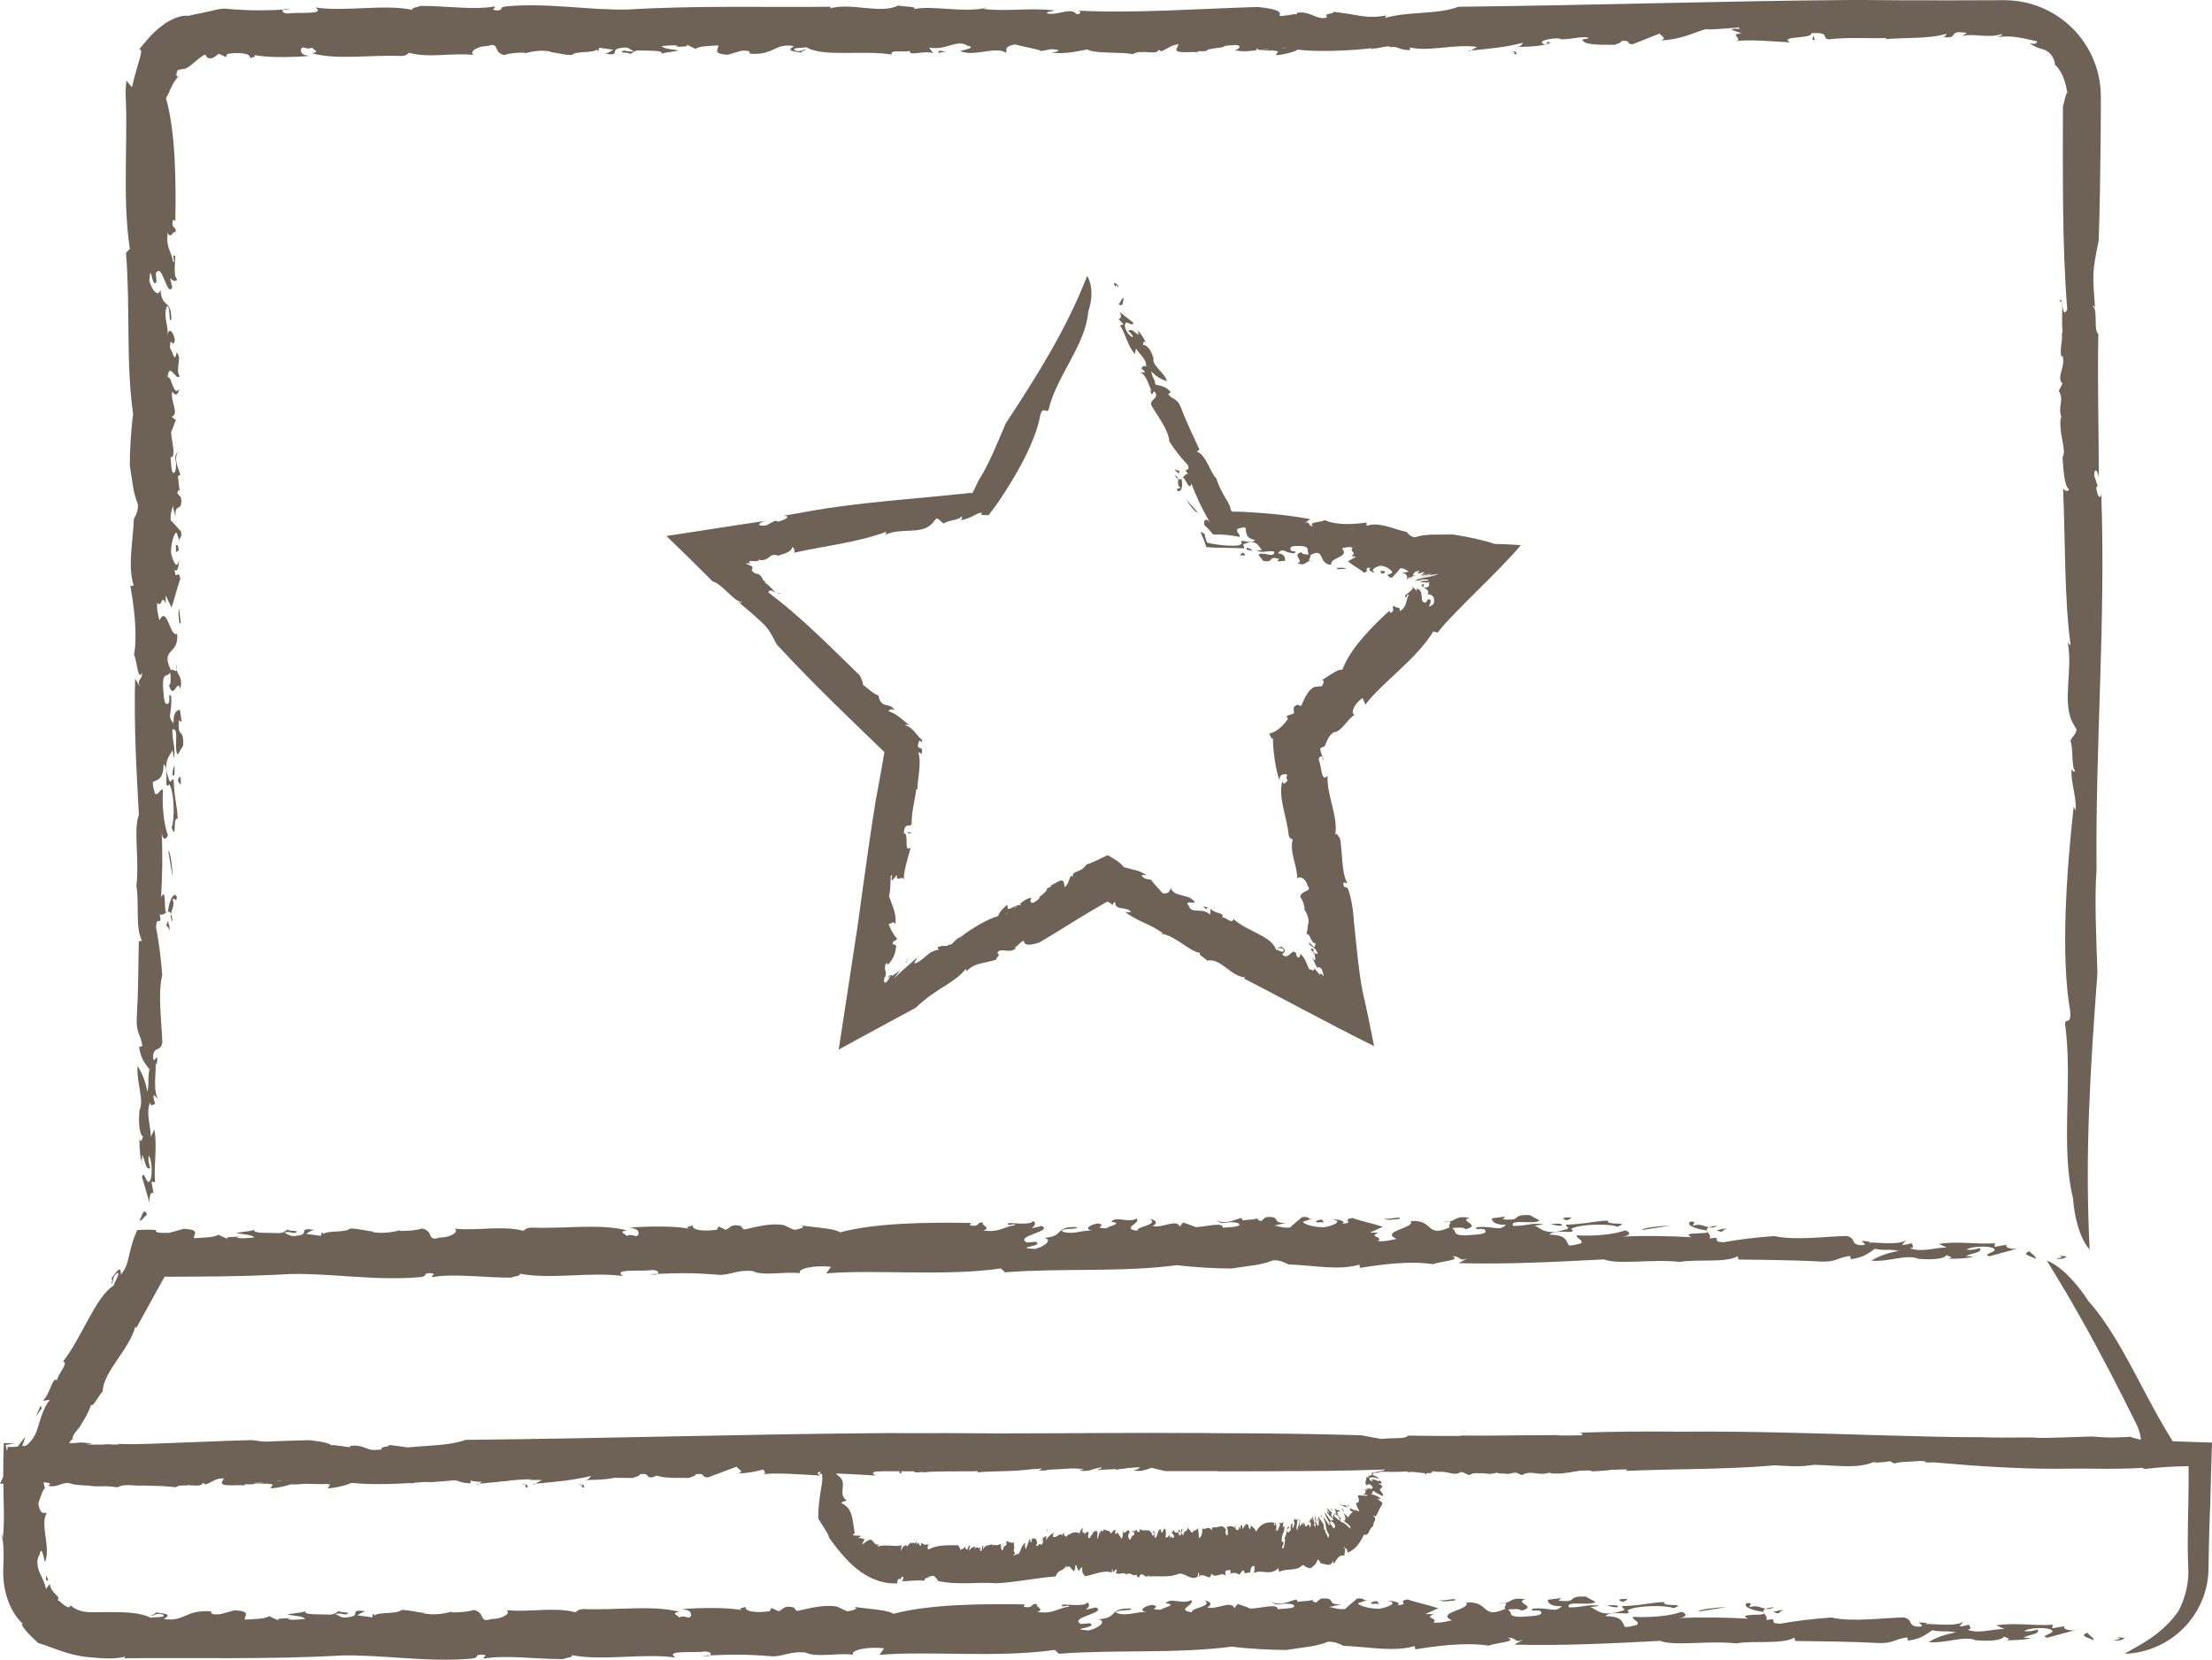 <?xml version="1.0" encoding="UTF-8"?><svg id="a" xmlns="http://www.w3.org/2000/svg" viewBox="0 0 2748.48 2062.22"><defs><style>.b{fill:#6e6256;}</style></defs><g><path class="b" d="M173.93,1539.75c1.34,19.58,5.13-10.54,2.28,12.8-2.35-2.66-4.15-6.43-2.28-12.8Z"/><path class="b" d="M2575.49,1487.51c-15.26-63.05,.16-146.12-9.57-215.2-.65-8.08,8.35,2.1,6.34-16.17-11.84-66.95-4.77-172.45,4.36-253.99l2.35,4.94c1.71-15.54-6.1-34.51-5.01-50.97,1.57-.14,2.23,5.27,4.37,1.45-4.72-4.14-2.18-29.75-5.7-36.73,1.85-6.51,5.59-5.86,7.66-14.27l-5.38-9.43c-12.79-26.18,.9-63.6-5.71-99.34,1.25,1.72,2.22,5.25,3.43,2.41-7.77-57.38-6.32-129.15-9.18-193.31,1.9,2.55,5.37,4.92,7.5,1.16-5.66-3.16-7.1-22.98-8.21-40.16,5.83-7.75-5.32-29.49-2.1-49.66l1.3,1.71c-6.1-14.91,3.51-22.12-3.8-34.21l4.58-9.45c-8.21-6.56,4.25-21.57,.09-33.88l-1.69,.4c-2-11.62,2.11-17.66,.74-28.43l.96-1.02c-2.17-25.23,2.4-39.89-3.99-39.28,5.11-8.84,2.33,24.44,9.79,10.56-6.59-83-5.31-168.55-5.42-252.09,1.28-4.74,2.12-8.63,2.94-11.59,.77-2.92,1.53-4.97,2.62-6.13-.89-4.15-2.21-11.99-5.27-19.12-2.87-7.2-7.39-13.45-10.73-15.58,.76,1.09,.79-.42,.28-2.73-.3-1.13-.7-2.48-1.23-3.75-.56-1.25-1.16-2.48-1.82-3.38-1.01-1.63-2.03-3.01-3.13-4.08-.54-.54-1.06-1.05-1.61-1.48-.55-.43-1.1-.81-1.65-1.15-1.07-.71-2.18-1.21-3.27-1.63-.54-.22-1.08-.41-1.62-.6-.55-.16-1.1-.32-1.65-.49-2.17-.65-4.38-1.21-6.76-2.25-1.2-.51-2.43-1.17-3.79-1.94-1.33-.83-2.81-1.74-4.41-2.97,1.58,.34,2.98,.52,4.15,.63,1.16,.12,2.11,.1,2.85-.07,1.47-.34,2.09-1.27,1.71-2.86-7.55-1.57-15.43-3.84-23.8-5.06-4.17-.62-8.42-1.05-12.64-1.04-4.15,.03-8.57,.37-12.76,.76,2.61-1.08,6.68-1.72,6.04-3.73-18.4,5.66-33.57-1.2-49.7,2.38l6.04-3.7c-25.97-4.49-7.66,7.73-30.12,5.08,5.39-1.17,3.49-2.62,4.47-4.12-20.94,6.73-54.82,4.51-75.73,6.78,1.25-.51,.92-1.51,.92-1.51-22.77,.84-46.55-1.25-71.6,1.68-9.11-1.65,2.98-9.03-21.11-7.67,.88,7.43-40.9,3.06-26.69,11.45-20.58-1.22-53.14-4-66.85-1.48,9.25-2.83-10.03-9.07,7.07-9.71l-12.92-4.49c1.92-3.04,13.31,1.03,9.21-2.8-8.59,.29-33.57,3.24-41.23,2.03-15.86,4.56-30.46,13.04-56.17,13.98,12.09-2.9-6.88-8.18,1.35-9.46l-35.88,14.22c-8.55,.35-1.86-5.86-14.23-3.92,.65,1.97-4.74,3.17-8.51,4.76-3.21-.84-35.55,1.85-39.28-5.45-3.76-2.88,13.95-1.55,4.47-4.14-15.81,.08-16.5,2.57-32.3,2.68l-.3-.98c-10.44-1.08-30.76,3.12-19.41,7.15,7.26,.24-2.75-4.39,7.98-2.27-7.35,4.25-25.71,5.43-41.51,5.51,5.39-1.19,4.74-3.13,6.91-5.2-21.24,5.75-43.74,7.56-67.45,9.96-.37,3.48,8.84-6.32,12.33-4.48-30.4-4.81-62.77,6.83-88.06-.21,4.14-.62,2.24,4.93,1.96,3.96-14.64-.44-13.99-5.47-23.52-3.6-.94-2.96-11.99,.94-21.8,1.84-5.07,2.15-2.56-1.44,6-1.77-13.67,2.52-68.44,7.06-100.05,2.75,.61,1.96-19.44,7.18-26.69,6.96l2.84-4.58c-6.63-2.73-24.36,.4-25.57-3.52-15.53,5.55,59.79-4.74,38.78-.43-5.42-3.82-29.24,7.28-24.72,1.05-14.62,.16-28.76,5.31-42.71,1.03,4.06,.74,11.85-6.33,.06-6.02-20.75,.82-5.9,2.18-22.73,3.71l-10.56,1.87c-.71,4.45-18.56-.6-10.84,4.38-2.55-3.68-30.18,2.26-28.03-5.13l2.88-5.81c-8.97,.43-14.69,6.13-21.75,8.71-1.17-.55-3.53-1.71-3.08-2.66-1.44,8.9-21.43-.74-32.08,6.14-18.83-3.09-47.83-.27-56.71-5.83-14.46,2.7-27.67,5.91-44.17,3.99,3.3-.83,7.8-1.09,8.73-3.01-10.36-2.62-12.91-.27-22.37,1.17,2.12-1.33-20.72-5.2-32.24-8.36-14.37,2.66-9.45,7.46-10.88,10.4-13.15-8.78-40.59,5.66-57.04-2.3,4.97-1.22,20.97-4.31,9.02-6.52-13.15-8.76-26.5,6.49-47.7,2.27l5.21,7.29c-9.43-4.52-31.2,4.22-29.03-3.21-7.1,2.63-24.98-2.4-22.63,4.7-34.82-6.01-84.64,3.62-106.04-9.11-4.98,1.19-17.43-.03-14.88,3.63,8.29,3.96,11.58-2.84,14.66-.13-4.47,.22-5.45,2.16-5.92,3.14-10.83-1.63-19.34-2.14-9.11-8.05-24.08-4.4-24.83,12.08-55.46,9.31,1.39-2.94-.94-4.06-9.9-3.59l-17.01,5.04c-19.81-1.17-11.25-6.69-11.73-11.68-10.59,.86-23.55,.61-28.35,4.34l-12.85-6.27c9.36,4.54-8.71,3-13.69,4.23l4.98-1.23c-1.96-2.1-14.19-.8-20.37-.18,1.45,3.09,13.95,4.34,20.77,5.23-5.42,2.19-13.83,1.68-21,4.26,2.37-4.89-17.25-3.48-25.67-3.99-9.66-1.06-10.88,4.39-13.7,4.21-.24-2.54-15.76-.42-8.23-3.97,3.29-.81,7.52,2.47,12.97,.24-6.37-1.89-5.63-6.3-18.82-3.09-9.95,2.42,2.55,9.65-16.32,6.56,4.97-1.22,5.88-3.17,9.7-4.92l-17.67-2.54-.75,4.45c-2.38-1.13-.74-1.51-1.84-2.11-5.25,4.69-26.98,1.44-30.97,6.71-8.93,.46-18.77-3.08-27.28-3.59l1.63-.39c-10.4-2.62-24.23-.89-32.97,2.11l.47-.97c-5.68-.35-19.11,.35-26.22,2.97-14.37-3.36-4.84-16.81-20.71-11.21-14.57,.15-22.84,8.16-16.97,11.01-26.19-3.01-55.9,4.26-80.18-2.65-3.76,1.8-1.39,2.93-9.15,3.98-38.45-1.76-81.17,5.28-111.77-3.47,11.15-1.87,.75-4.45,.51-6.99-9.19,3.98-11.05-4.14-14.36,2.7,.92,4.02,0,5.98,10.83,7.61-22.93,2.16-57.79,2.16-70.53-1.6,6.37,1.87,1.45,3.1-3.57,4.3,1.67-6.41-15.25-7.39-28.04-5.13l-1.81,3.92-8.32-4.02c-2.46,.62-3.82,2.67-6.15,4.1-.58,.36-1.23,.67-1.96,.92-.37,.12-.76,.23-1.18,.31-.24,.04-.35,.08-.49,.12-.14,.04-.28,.06-.43,.09-.59,.1-1.26,.05-2.03-.07-.77-.09-1.66-.37-2.7-.72-.57-1.44-1.22-2.92-2.96-3.8-2.1,1.16-4.27,2.59-6.36,4.17-2.09,1.61-4.12,3.33-6.08,4.99-3.9,3.42-7.43,6.53-11.76,8.35-3.08,.23-6.2,.85-9.37,1.77-1.12,1.82-1.79,4.76-1.52,6.45,.31,1.73,1.44,2.2,3.92-.12-2.82,2.63-5.01,5.48-6.77,8.24-1.75,2.77-3.08,5.44-4.18,7.9-.27,.62-.53,1.23-.78,1.81-.13,.29-.27,.58-.4,.87l-.34,.85c-.23,.56-.48,1.1-.73,1.62-.22,.53-.44,1.04-.67,1.53-.5,.99-.94,1.91-1.45,2.77-.26,.44-.53,.82-.82,1.26-.27,.55-.57,1.07-.87,1.55,12.04,42.21,12.52,103.49,11.65,152.58l-2.93-1.45c-2.74,13.18,5.12,6.84,3.09,16.05-2.79-4.27-6.06,10.05-9.49-.31-3.09,18.86,5.07,24.3,6.4,36.58,3.84,1.86-2.46-9.86,2.42-7.49,1.38,2.1-3,26.09,2.82,29.03-2.28,4.72-6.57,1.05-8.92-1.5l2.82,11.53c-6.8,14.09-12.14-32.12-20.51-17.34l.91,10.64c-6.09,10.13-6.88-28.1-8.96-1.45,2.87,11.58,11.3,21.48,13.87,11.16,1.61,24.08,13.87,11.15,13.39,37.05-3.42,7.08-.82-20.73-5.62-15.75-4.69,12.2,2.62,24.49,.98,35.33,2.2-12.05,8.08-1.86,9.14,5.93-2.74,13.18-5.51-8.54-6.1,10.1,3.36,3.08,5.87,20.23,8.21,5.4,7.61,6.74-2.11,19.42,3.79,29.57-5.35,6.08-12.39-19.21-15.06,1.29,5.18-3.25,7.02,25.3,14.68,14.46-1.49,8.04-5.55,8.88-8.72,3.02-3.17,11.49,9.42,27.85-.82,31.63l5.28,3.94c-1.72,3.59-3.01,8.74-5.86,14.6-.09,10.13,7.14,32.59-.82,31.67,.82,3.25,.46,26.33,5.98,17.42,3.36-14.36-4.03-16.5,3.42-24.49-6.08,10.13,.79,20.69,2.82,29l-3.08,1.35c1.2,4.94,.53,16.32,3.86,19.4-1.77-3.78-3.86-1.82-4.61,2.13l4.69,5.18c2.34,20.08-8.24,4.72-6.88,24.26l-3.64-14.84c.78,3.25-3.59,9.9-2.14,19.25,4.29,3.63,9.41,10.45,12.74,13.58,1.87,11.01-4.82,4.93-.43,15.76l-5.15-14.19c-1.41-2.14-7.07,9.58-6.96,24.28,1.48,9.39,7.66,23.99,10,9.15,.06,7.39-2.54,17.72-5.66,11.86,1.47,16.71,4.6-2.19,7.26,12.23-2.85,5.9-6.91,24.26-11.06,35.34l-7.15-15.06-.06,10.02c-5.74-12.97-4.39,6.56-10.43-.74-.96,6.82,1.11,15.11,2.68,21.71,9.68-19.99,13.24,22.4,22.08,16.6,2.4,27.38-21.49,17.11-7.66,45.68,2.3-4.68,9.02,8.8,6.48-8.46-.98,17.03,8.86,11.58,5.2,31.67-3.63-14.89-8.96,15.96-14.22-5.53,2.93,1.45,2.23-11.99,1.39-15.3-3.38,7.03-8.88-1.45-8.88,15.99,.85,10.62,1.02,25.21,5.62,23.11,5.06-.45-.54-16.26,4.57-9.44,1.76,21.2-5.93,24.73,3.03,33.51-.69-13.4,4.52-16.74,7.98-16.5l2.11,15.58-3.36-3.02c-2.42,24.95,6.1,7.36,5.2,31.57l-6.64,11.34c-5.71-5.76,2.54-35.19-6.77-30.89-.39,15.72,4.35,20.94,1.94,35.77-.8-3.31-1.03-7.8-1.86-11.07-.31,5.64-12.65,11.25-5.42,33.67,2.81,11.58,3.32,3.06,6.8,3.35,1.06,25.24,4.61,32.78,5.15,49.05-6.81-3.35-.65,28.73-7.61,10.78,3.98-8.27,3.6-44.78-2.9-53.73-8.05,9.19,1.13-19.82-7.03-25.26-.18,20.26-8.12,19.28-13.32,22.54-.36,5.62,1.83,11.07,2.65,14.42,4.9,2.37,4.82-4.97,9.86-5.39-1.33,22.59,1.41,44.35,6.16,56.79-2.42,7.55-7.3,5.17-7.77-3.77,1.45,26.88,.78,55.61-.7,81.13,7.98-16.49,1.88,28.48,8.51,17.22,1.79-13.68,7.48-25.44,11.06-17.9-.52,8.55-3.5-.27-5.2,3.3,4.36,10.88-6.99,16.93-.11,27.61-2.58-24.54-9.73-4.78-15.99-9.29,3.53,17.71-4.45-.75-4.45,16.74,3.48,17.67,6.22,39.33,7.57,58.95-5.93,24.63-.11,62.38,.13,84.39-3.16,11.51-10.24,3.71-11.46,16.21,.14,14.64,7.64-10.88,4.39,10.83l-1.41-2.09c1.65,6.56-4.8,39.78,5.36,46.21l-7.67-6.7c-.69,4.04,1.06,7.8,1.87,11.15-2.49,.16-4.76,4.88-6.39-1.71-5.28,13.4,.85,28.13,1.06,42.68l4.53-9.37c3.55,24.94-.93,41.63,.65,65.72l-4.44-.71,2.65,14.33c-4.29-3.49-7.07,9.66-3.47,17.24l-10.86-37.29c2.62-10.36,5.36,11.31,9.73,4.81,3.81-5.51,2.62-27.84-1.65-31.45-.49,8.54,.48,8.97,2.08,15.58-6.18,2.82-5.93-10.14-10.05-16.56,.25,4.47-1.63,10.84,.32,11.79-3.02-8.77-3.49-17.65-3.63-32.29,2.4,9.92,3.82-5.39,5.59-1.63-5.44-1.17-7.1-15.15-5.59-33.24,6.28-12.92-4.03-33.98-2.31-54.95,5.5,8.5,9.91,19.36,12.14,32.12,2.77-13.15-.15-14.64,2.63-27.84-4.11-6.37-10.4-10.93-12.9-28.09l4.06-.92c-2.06-15.57-8.08-15.57-6.95-35.39,1.99-33.93,1.99-68.85,2.5-94.74l4.05-.98c-8.67-14.4-3.2-48.02-7.06-67.41,3.9-33.01-3.87-71.69,3.11-88.62-3.11-58.24-6.16-109.16-4.67-169.5l5.9,10.14c-4.34-10.81,3.39-7.02,2.53-17.62-4.72,12.17-6.12-14.7-9.73-22.19,4.58-26.86-.41-61.36-4.55-85.17l4.06-.92c-7.62-24.08-.94-52.82,.3-82.8,1.68-3.45,5.5-8.88,5.04-17.81-6.56-16.27-6.09-24.79-10.19-48.63,0-17.42,1.63-45.7,4.18-63.41-9.21-65.55-3.33-132.5-8.87-200.61l4.77-4.92c-5.09-33.03-5.33-69.85-4.94-105.46,.19-17.81,.54-35.31,.51-51.89-.01-8.29-.12-16.35-.39-24.09-.08-1.94-.15-3.85-.23-5.75l-.07-1.42-.02-.35v-.48l-.03-.96c-.02-1.28-.04-2.55-.06-3.82,.09-5.07,.32-10.06,.96-14.9,1.11,1.49,2.24,2.93,3.38,4.32,1.18,1.4,2.38,2.76,3.58,4.06,1.27-5.52,2.63-11.34,4.16-16.89,1.5-5.56,3.13-10.86,4.48-15.44,.71-2.27,1.27-4.4,1.78-6.24,.47-1.86,.78-3.49,.92-4.79,.24-2.61-.45-4.06-2.5-3.55,3.85-4.76,8.06-10.09,12.84-15.29,4.76-5.19,10.11-10.24,15.79-14.46,11.3-8.52,24.05-13.35,32.25-12.12,2.97-.7,5.67-1.19,8.12-1.74,2.47-.44,4.7-.99,6.79-1.37,2.09-.44,4.02-.85,5.86-1.24,.92-.21,1.82-.41,2.71-.61,.89-.18,1.76-.36,2.63-.54,.87-.18,1.74-.36,2.6-.55l.33-.07,.25-.06,.48-.13,.96-.25c1.29-.34,2.61-.67,4-.98,2.78-.62,5.86-1.16,9.62-1.43,36.27,3.09,49.74,2.38,83.92,.86l-8.47-.51c-3.76,1.79-4.09,5.26,4.43,5.78,12.74-2.26,46.9,2.19,34.21-7.53,36.51,5.63,85.14-4.58,120.65,3.01-3.03-2.67,5.94-3.17,9.72-4.96,32.02-.11,65.69,5.3,91.26,.79,5.11,1.33-8.11,4.51,4.92,4.8,7.72-1.01,.19-3.47,9.68-4.96,51.88-4.96,105.06,5.12,152.25,3.83,83.88-5.13,171.38-2.54,251.75-3.4l-.92,1.95c26.91-7.46,63.13,7.65,84.61-3.59,6.36,1.87,24.3,.88,19.57,4.64,21.44-5.27,60.01,4.97,90.99-1.72-2.84-.19-4.47,.21-7.76,1.06,31.28,4.3,58.89-1.6,91.91,2.3-3.35,.84-9.44,1.46-10.41,3.4,12.74,3.74,30.22-8.25,37.23,1.18,7.3-.09,5.21-4.73,.71-4.45,72.33,3.66,149.51-2.35,224.74-4.5,53.93,5.63,3.29,15.85,45.84,8.83,3.48,1.82,2.51-3.6,3.11-1.66,16.46-2.63,25.62,10.52,37.06,5.58-4.71-5.78,7.6-3.23,7.94-6.74,32.96,3.75,39.58,8.97,65.6,4.58l-1.96,3.04c30.5-8.59,65.83-3.99,91.58-13.91,168.21-1.8,329.44-7.31,493.45-8.45,40.53,.47,80.85,.55,121.1,.48,20.13-.06,40.23-.12,60.34-.18h4.17c1.92,.05,3.85,.06,5.77,.18,1.93,.14,3.85,.26,5.77,.45,1.92,.23,3.84,.46,5.76,.73,7.66,1.16,15.23,3.08,22.53,5.72,14.62,5.26,28.16,13.4,39.65,23.78,11.5,10.36,20.99,22.98,27.75,37.01,6.78,14.01,10.76,29.46,11.63,44.95,.14,1.94,.14,3.87,.19,5.8l.02,1.42v2.84l-.02,7.58c-.02,5.05-.04,10.11-.06,15.16-.07,10.12-.13,20.24-.2,30.38-.35,40.56-1.06,81.35-2.37,122.51-8.01,38.58-7.79,41.47-4.54,83.82-1.3-1.7-1.59-4.37-2.8-1.53,6.54,2.13,.61,29.84,6.88,33.88-1.23,60.87,.56,116.94,.61,179.55-.7-9.9-6.06-14.87-5.63-3.11l4.18,12.32-1.82,2c.97,8.04,4.2,16.82,6.3,8.51,5.67,157.31-7.49,312.07-5.88,466.15-2.74,36.59-.22,88.66,1.12,128.42-8.75,117.84-15.81,224.04-9.68,343.74,0,0-16.95-15.62-20.86-65.03Z"/><path class="b" d="M173.28,1516.18c3.28-4.19,5.07-17.89,9.46-6.97-3.08,1.35-6.53,8.41-9.46,6.97Z"/><path class="b" d="M207.02,1150.31c-.97-.47,1.33-5.21,1.88-6.37,.24,4.51,3.01,8.73,1.29,12.33-.25-4.57-1.79-3.87-3.17-5.96Z"/><path class="b" d="M208.98,1056.77c2.93,1.4,5.23,21.42,5.59,33.24l-5.59-33.24Z"/><path class="b" d="M221.01,969.6c2.47-7.54,3.82-5.45,3.74,4.7-1.55,.74-2.33-2.62-3.74-4.7Z"/><path class="b" d="M214.36,963.41c-.06-7.25,1.66-10.84,3.32-14.37-2.5,.28,1.57,16.78-3.32,14.37Z"/><path class="b" d="M222.85,774.19c-.23-4.56-2.66-14.4,.59-18.64-2.27,4.75,3.7,22.14-.59,18.64Z"/><path class="b" d="M218.43,686.24c.19-2.84,.73-4-.09-7.31,1.33-5.21,3.47,.28,3.75,4.7l-3.66,2.61Z"/><polygon class="b" points="1175.13 64.27 1165.62 65.7 1167.03 62.82 1175.13 64.27"/><path class="b" d="M1876.62,64.11c9.5-1.84,6.61,2.74,8.19,3.17-8.57,.3,3.16-3.6-8.19-3.17Z"/><polygon class="b" points="2254.86 49.54 2251.99 49.61 2252.96 43.65 2254.86 49.54"/></g><g><path class="b" d="M2554.38,1563.36c20.86-1.34-11.23-5.13,13.63-2.28-2.83,2.35-6.85,4.15-13.63,2.28Z"/><path class="b" d="M2595.07,1616.75c22.97,25.66,41.81,59.71,60.44,94.79,4.65,8.77,9.33,17.59,13.99,26.39,2.36,4.38,4.73,8.76,7.08,13.13,1.2,2.17,2.39,4.34,3.58,6.51,1.18,2.11,2.36,4.21,3.53,6.3,4.7,8.31,9.54,16.51,14.82,24.91,5.28,8.41,11.01,17.04,17.61,26.42,2.33,3.63-.02,2.46-2.47,1.44-2.44-1.02-4.97-1.89-3.27,1.79-1.58-.1-3.39-.04-5.45,.25-11.48,2.96-30.87,4.74-53.34,5.6-2.81,.09-5.65,.19-8.51,.28-2.79,.07-5.59,.13-8.42,.2-5.66,.1-11.39,.16-17.19,.16-11.59,0-23.44-.19-35.41-.55-47.87-1.43-97.68-5.48-141.11-10.05l5.26-2.35c-16.55-1.71-36.76,6.1-54.29,5.01-.15-1.57,5.61-2.23,1.54-4.37-4.41,4.72-31.69,2.18-39.13,5.7-6.93-1.85-6.24-5.59-15.2-7.66l-10.05,5.38c-27.89,12.79-67.75-.9-105.83,5.71,1.83-1.25,5.59-2.22,2.57-3.43-61.12,7.77-137.58,6.32-205.92,9.18,2.72-1.9,5.24-5.37,1.24-7.5-3.37,5.66-24.48,7.1-42.78,8.21-8.25-5.83-31.41,5.32-52.9,2.1l1.83-1.3c-15.88,6.1-23.56-3.51-36.44,3.8l-10.07-4.58c-6.98,8.21-22.97-4.25-36.09-.09l.42,1.69c-12.37,2-18.81-2.11-30.28-.74l-1.09-.96c-26.87,2.17-42.5-2.4-41.85,3.99-9.42-5.11,26.04-2.33,11.25-9.79-88.41,6.59-179.55,5.31-268.54,5.42-10.11-2.57-16.55-3.35-18.81-5.77-8.87,1.29-33.48,1.17-41.56,4.44,2.98-.12-5.74-3.27-10.44-3.59-16.2-2.42-17.68,7.04-35.46,4.17,7.08-1.71,9.47-3.77,7.11-6.16-15.17,4.99-35.44,4.2-53.37,5.82,2.79-1.08,7.12-1.72,6.44-3.73-19.6,5.66-35.76-1.2-52.94,2.38l6.44-3.7c-27.66-4.49-8.16,7.73-32.09,5.08,5.74-1.17,3.72-2.62,4.76-4.12-22.3,6.73-58.4,4.51-80.67,6.78,1.33-.51,.98-1.51,.98-1.51-24.26,.84-49.59-1.25-76.27,1.68-9.7-1.65,3.18-9.03-22.49-7.67,.94,7.43-43.57,3.06-28.43,11.45-21.93-1.22-56.61-4-71.22-1.48,9.86-2.83-10.68-9.07,7.53-9.71l-13.77-4.49c2.04-3.04,14.18,1.03,9.81-2.8-9.16,.29-35.76,3.24-43.92,2.03-16.9,4.56-32.45,13.04-59.84,13.98,12.88-2.9-7.33-8.18,1.44-9.46l-38.22,14.22c-9.11,.35-1.98-5.86-15.16-3.92,.69,1.97-5.05,3.17-9.07,4.76-3.42-.84-37.87,1.85-41.85-5.45-4.01-2.88,14.86-1.55,4.76-4.14-16.84,.08-17.57,2.57-34.41,2.68l-.32-.98c-11.12-1.08-32.77,3.12-20.68,7.15,7.74,.24-2.93-4.39,8.51-2.27-7.82,4.25-27.39,5.43-44.22,5.51,5.74-1.19,5.05-3.13,7.36-5.2-22.63,5.75-46.6,7.56-71.85,9.96-.39,3.48,9.42-6.32,13.14-4.48-32.39-4.81-66.86,6.83-93.81-.21,4.41-.62,2.39,4.93,2.09,3.96-15.6-.44-14.9-5.47-25.06-3.6-1-2.96-12.77,.94-23.23,1.84-5.4,2.15-2.72-1.44,6.39-1.77-14.57,2.52-72.91,7.06-106.58,2.75,.65,1.96-20.71,7.18-28.43,6.96l3.03-4.58c-7.06-2.73-25.95,.4-27.24-3.52-16.55,5.55,63.69-4.74,41.31-.43-5.78-3.82-31.15,7.28-26.33,1.05-15.57,.16-30.64,5.31-45.49,1.03,4.32,.74,12.62-6.33,.06-6.02-22.1,.82-6.29,2.18-24.21,3.71l-11.25,1.87c-.76,4.45-19.77-.6-11.55,4.38-2.72-3.68-32.15,2.26-29.86-5.13l3.06-5.81c-9.55,.43-15.64,6.13-23.16,8.71-1.24-.55-3.76-1.71-3.28-2.66-1.53,8.9-22.82-.74-34.17,6.14-20.06-3.09-50.95-.27-60.41-5.83-15.4,2.7-29.47,5.91-47.05,3.99,3.51-.83,8.31-1.09,9.3-3.01-2.76-.66-5-1-6.96-1.13-.98-.06-1.9-.07-2.77-.04-.44,.02-.87,.05-1.29,.08-.54,.05-1.06,.09-1.59,.14-4.79,.44-9.55,1.39-17.27,2.11,1.87-.66-6.06-1.96-15.54-3.49-4.75-.76-9.9-1.59-14.59-2.42-4.7-.83-8.94-1.66-12.07-2.45-11.37,1.33-17.36,3.2-20.99,5.09-3.68,1.9-4.89,3.83-8.01,5.31-2.83-2.55-9.55-3.14-18.89-2.89,2.33-4.51,4.33-9.08,6.38-13.85,2.05-4.77,4.15-9.76,6.54-14.88,2.39-5.12,5.08-10.36,8.18-15.41,3.09-5.05,6.59-9.88,10.51-14.04-1.2,3.41-3.83,10.37-4.51,14.08-.72,3.77,.5,4.31,6.07-3.45,5.11-4.69,8.05-8.57,10.15-12.63,2.09-4.04,3.35-8.27,4.81-13.16,1.45-4.86,3.1-10.4,5.67-16.46,.33-.75,.66-1.52,1-2.29,.3-.66,.61-1.34,.91-2.01,.51-1.13,1.08-2.25,1.71-3.38,1.25-2.25,2.76-4.5,4.59-6.71l-9.07,1.31c8.82-6.59,12.43-31.1,17.81-25.48,1.37-7.89,15.01-22.11,7.58-23.36,23.25-29.52,40.58-80.6,62.77-94.36,1.54-5.21,9.04-16.22,4.52-15.62-7.75,5.8-3.5,12.16-7.46,13.71,2.12-4.27,.92-6.13,.31-7.03,7.02-9.29,11.87-16.97,11.74-4.58,3.32-4.13,5.38-7.78,6.71-11.2,.67-1.71,1.15-3.37,1.52-5l.07-.31,.11-.39,.23-.8c.15-.54,.29-1.08,.44-1.61,.28-1.08,.55-2.16,.82-3.26,1.06-4.4,2.04-9.05,3.58-14.4,1.54-5.34,3.64-11.4,6.83-18.4,5.86-.56,13.72-.71,23.33-.19-.79,1.47-.11,2.48,2.44,3.07,2.56,.59,6.98,.75,14.02,.52l18.12-5.04c21.1,1.17,11.98,6.69,12.5,11.68,11.28-.86,25.09-.61,30.2-4.34l13.69,6.27c-9.97-4.54,9.28-3,14.58-4.23l-5.31,1.23c2.09,2.1,15.12,.8,21.7,.18-1.54-3.09-14.86-4.34-22.12-5.23,5.77-2.19,14.73-1.68,22.37-4.26-2.53,4.89,18.38,3.48,27.34,3.99,10.29,1.06,11.59-4.39,14.6-4.21,.26,2.54,16.79,.42,8.77,3.97-3.5,.81-8.01-2.47-13.81-.24,6.78,1.89,6,6.3,20.05,3.09,10.6-2.42-2.72-9.65,17.38-6.56-5.29,1.22-6.26,3.17-10.34,4.92l18.82,2.54,.8-4.45c2.54,1.13,.79,1.51,1.96,2.11,5.6-4.69,28.74-1.44,33-6.71,9.51-.46,20,3.08,29.06,3.59l-1.74,.39c11.08,2.62,25.81,.89,35.12-2.11l-.5,.97c6.05,.35,20.36-.35,27.93-2.97,15.31,3.36,5.16,16.81,22.06,11.21,15.53-.15,24.33-8.16,18.08-11.01,27.9,3.01,59.55-4.26,85.41,2.65,4.01-1.8,1.48-2.93,9.74-3.98,40.96,1.76,86.47-5.28,119.07,3.47-11.88,1.87-.8,4.45-.54,6.99,9.79-3.98,11.77,4.14,15.3-2.7-.98-4.02,0-5.98-11.53-7.61,24.42-2.16,61.56-2.16,75.13,1.6-6.78-1.87-1.54-3.1,3.81-4.3-1.78,6.41,16.25,7.39,29.87,5.13l1.93-3.92,8.86,4.02c5.24-1.25,5.79-8.2,19.31-4.44,.69,1.51,1.48,3.05,3.96,4.16,14.11-3.19,33.97-8.61,49.28-5.31l12.53,5.71c6.53-.63,17.53-4.06,6.03-5.71,26.1,3.44,42.94,3.87,51.22,8.8,44.96-12.04,110.24-12.52,162.53-11.65l-1.54,2.93c14.04,2.74,7.29-5.12,17.09-3.09-4.55,2.79,10.7,6.06-.33,9.49,20.09,3.09,25.89-5.07,38.96-6.4,1.98-3.84-10.51,2.46-7.98-2.42,2.24-1.38,27.8,3,30.92-2.82,5.03,2.28,1.12,6.57-1.6,8.92l12.28-2.82c15.01,6.8-34.21,12.14-18.47,20.51l11.33-.91c10.79,6.09-29.94,6.88-1.54,8.96,12.33-2.87,22.88-11.3,11.89-13.87,25.65-1.61,11.88-13.87,39.46-13.39,7.54,3.42-22.08,.82-16.78,5.62,13,4.69,26.09-2.62,37.63-.98-12.83-2.2-1.98-8.08,6.32-9.14,14.04,2.74-9.1,5.51,10.76,6.1,3.28-3.36,21.55-5.87,5.76-8.21,7.18-7.61,20.69,2.11,31.5-3.79,6.48,5.35-20.47,12.39,1.37,15.06-3.46-5.18,26.95-7.02,15.4-14.68,8.57,1.49,9.46,5.55,3.22,8.72,12.24,3.17,29.66-9.42,33.69,.82l4.2-5.28c3.83,1.72,9.31,3.01,15.56,5.86,10.79,.09,34.72-7.14,33.73,.82,3.46-.82,28.05-.46,18.56-5.98-15.3-3.36-17.57,4.03-26.09-3.42,10.79,6.08,22.04-.79,30.89-2.82l1.44,3.08c5.26-1.2,17.38-.53,20.66-3.86-4.02,1.77-1.94,3.86,2.27,4.61l5.52-4.69c21.39-2.34,5.03,8.24,25.85,6.88l-15.81,3.64c3.46-.78,10.55,3.59,20.51,2.14,3.87-4.29,11.14-9.41,14.47-12.74,11.72-1.87,5.26,4.82,16.79,.43l-15.12,5.15c-2.28,1.41,10.2,7.07,25.86,6.96,10-1.48,25.55-7.66,9.74-10,7.87-.06,18.88,2.54,12.63,5.66,17.8-1.47-2.33-4.6,13.03-7.26,6.29,2.85,25.85,6.91,37.65,11.06l-16.04,7.15,10.67,.06c-13.82,5.74,6.98,4.39-.79,10.43,7.27,.96,16.1-1.11,23.12-2.68-21.3-9.68,23.86-13.24,17.69-22.08,29.17-2.4,18.22,21.49,48.66,7.66-4.99-2.3,9.37-9.02-9.01-6.48,18.14,.98,12.33-8.86,33.73-5.2-15.87,3.63,17.01,8.96-5.89,14.22,1.54-2.93-12.77-2.23-16.29-1.39,7.48,3.38-1.54,8.88,17.04,8.88,11.32-.85,26.85-1.02,24.62-5.62-.48-5.06-17.32,.54-10.05-4.57,22.58-1.76,26.34,5.93,35.7-3.03-14.27,.69-17.83-4.52-17.58-7.98l16.6-2.11-3.22,3.36c26.58,2.42,7.84-6.1,33.63-5.2l12.08,6.64c-6.13,5.71-37.48-2.54-32.9,6.77,16.75,.39,22.3-4.35,38.1-1.94-3.52,.8-8.31,1.03-11.79,1.86,6,.31,11.98,12.65,35.87,5.42,12.33-2.81,3.26-3.32,3.57-6.8,26.89-1.06,34.91-4.61,52.25-5.15-3.57,6.81,30.61,.65,11.48,7.61-8.81-3.98-47.7-3.6-57.23,2.9,9.79,8.05-21.12-1.13-26.9,7.03,21.58,.18,20.54,8.12,24.01,13.32,5.99,.36,11.79-1.83,15.36-2.65,2.53-4.9-5.29-4.82-5.74-9.86,24.06,1.33,47.25-1.41,60.5-6.16,8.04,2.42,5.5,7.3-4.02,7.77,28.64-1.45,59.24-.78,86.42,.7-17.56-7.98,30.33-1.88,18.35-8.51-14.57-1.79-27.1-7.48-19.07-11.06,9.11,.52-.29,3.5,3.52,5.2,11.59-4.36,18.03,6.99,29.41,.11-26.14,2.58-5.09,9.73-9.9,15.99,18.86-3.53-.8,4.45,17.83,4.45,18.82-3.48,41.9-6.22,62.8-7.57,26.24,5.93,66.46,.11,89.9-.13,12.26,3.16,3.96,10.24,17.27,11.46,15.6-.14-11.59-7.64,11.53-4.39l-2.22,1.41c6.98-1.65,42.38,4.8,49.23-5.36l-7.14,7.67c4.31,.69,8.31-1.06,11.88-1.87,.17,2.49,5.2,4.76-1.83,6.39,14.27,5.28,29.97-.85,45.46-1.06l-9.98-4.53c26.57-3.55,44.34,.93,70.01-.65l-.76,4.44,15.27-2.65c-3.72,4.29,10.29,7.07,18.36,3.47l-39.72,10.86c-11.03-2.62,12.05-5.36,5.13-9.73-5.87-3.81-29.65-2.62-33.5,1.65,9.1,.49,9.55-.48,16.6-2.08,3.01,6.18-10.8,5.93-17.64,10.05,4.76-.25,11.55,1.63,12.56-.32-9.34,3.02-18.8,3.49-34.4,3.63,10.57-2.4-5.74-3.82-1.74-5.59-1.25,5.44-16.14,7.1-35.41,5.59-13.77-6.28-36.2,4.03-58.53,2.31,9.05-5.5,20.63-9.91,34.21-12.14-14.01-2.77-15.6,.15-29.65-2.63-6.78,4.11-11.64,10.4-29.92,12.9l-.98-4.06c-16.59,2.06-16.59,8.08-37.69,6.95-36.15-1.99-73.34-1.99-100.92-2.5l-1.05-4.05c-15.34,8.67-51.16,3.2-71.8,7.06-35.17-3.9-76.37,3.87-94.4-3.11-62.04,3.11-116.28,6.16-180.56,4.67l10.8-5.9c-11.51,4.34-7.48-3.39-18.77-2.53,12.97,4.72-15.66,6.12-23.64,9.73-28.61-4.58-65.37,.41-90.73,4.55l-.98-4.06c-25.65,7.62-56.27,.94-88.2-.3-3.67-1.68-9.46-5.5-18.97-5.04-17.33,6.56-26.4,6.09-51.81,10.19-18.56,0-48.68-1.63-67.54-4.18-69.82,9.21-141.14,3.33-213.7,8.87l-5.24-4.77c-70.37,10.19-156.9,.94-216.97,6.16l5.8-8.15c-18.81-2.51-42.92,2.14-38.13,7.92-18.88-2.49-47.11,3.96-59.09-2.74-19.3-1.5-23.62,3.76-39.66,4.86-38.63-3.09-52.99-2.38-89.4-.86l9.02,.51c4.01-1.79,4.35-5.26-4.72-5.78-13.57,2.26-49.96-2.19-36.44,7.53-38.89-5.63-90.7,4.58-128.53-3.01,3.23,2.67-6.33,3.17-10.35,4.96-34.11,.11-69.98-5.3-97.21-.79-5.44-1.33,8.64-4.51-5.24-4.8-8.22,1.01-.2,3.47-10.31,4.96-55.27,4.96-111.92-5.12-162.18-3.83-28.97,1.66-58.35,2.52-87.73,2.94-14.69,.21-29.37,.31-44.01,.36-6.34,0-12.66,.02-18.97,.02-1.62,0-3.24-.02-4.86-.03-.87,1.53-1.73,3.06-2.6,4.57-3.56,6.39-7.1,12.75-10.61,19.07-7.51,13.53-14.88,26.91-22.05,40.14l-1.23-1.8c-7.39,28.69-39.31,55.1-40.59,80.56-4.92,5.02-13.33,22.21-14.17,15.97-1.62,5.63-4.64,11.79-8.41,18.36-1.89,3.29-3.97,6.68-6.15,10.15l-.41,.65-.14,.16-.28,.32-.59,.67c-.41,.47-.83,.95-1.25,1.43-1.7,1.97-3.62,4.43-4.86,6.78-1.21,2.32-1.73,4.51-.07,4.97,.67-.82,.22-.84-.59-1.13-1.99,1.97-3.6,3.95-4.85,5.73,1.61,.25,3.73,.23,5.9,.11,2.17-.12,4.39-.35,6.47-.51,2.09-.16,4.04-.25,6-.1,.98,.07,1.97,.21,3.01,.43l.8,.18,.41,.1,.1,.03,.33,.03,.66,.06c1.77,.15,3.55,.32,5.35,.52-.89,.21-1.97,.41-3.09,.61-.56,.11-1.14,.21-1.71,.32-.29,.06-.57,.11-.85,.17l-.42,.09c-.14,.03-.3,.06-.31,.09-.78,.5-1.55,1.14-1.87,2.12,.32,.23,.66,.41,1.03,.53,.18,.06,.37,.11,.56,.14l.28,.04s.13,.01,.25,.02h.34c1.82,.06,3.69-.06,5.58-.29,3.77-.45,7.6-1.3,11.25-1.98,7.28-1.35,13.81-1.99,17.54,2.72,7.78-.09,5.55-4.73,.76-4.45,77.05,3.66,159.26-2.35,239.4-4.5,57.45,5.63,3.5,15.85,48.83,8.83,3.7,1.82,2.67-3.6,3.31-1.66,17.53-2.63,27.29,10.52,39.48,5.58-5.02-5.78,8.1-3.23,8.46-6.74,35.11,3.75,42.16,8.97,69.88,4.58l-2.09,3.04c32.49-8.59,70.13-3.99,97.56-13.91,179.18-1.8,350.94-7.31,525.65-8.45,172.7,1.89,341.78-2.57,517.14,2.69,41.09,8.01,44.18,7.79,89.29,4.54-1.81,1.3-4.66,1.59-1.63,2.8,2.27-6.54,31.78-.61,36.09-6.88,64.84,1.23,124.57-.56,191.26-.61-10.55,.7-15.84,6.06-3.31,5.63l13.12-4.18,2.13,1.82c8.57-.97,17.92-4.2,9.07-6.3,167.58-5.67,332.44,7.49,496.56,5.88,19.49,1.37,43.1,1.43,67.14,.97,12.02-.23,24.14-.58,35.9-.96,5.78-.2,11.46-.39,17.01-.58,.77-.19,1.44-.38,2.03-.54,2.92,1.35,7.62,2.66,13.66,3.89,.08-1.58-.26-3.85-.98-6.69-.36-1.42-.82-2.99-1.36-4.69l-.88-2.64-.49-1.39-.13-.35-.03-.09-.12-.24-.26-.54-1.05-2.14c-11.24-22.85-22.64-45.46-34.42-68-23.57-45.07-48.69-89.86-77.11-135.75,0,0,22.89,6.33,51.85,50.46Z"/><path class="b" d="M2529.27,1564.01c-4.46-3.28-19.06-5.07-7.42-9.46,1.44,3.08,8.96,6.53,7.42,9.46Z"/><path class="b" d="M2139.53,1530.27c-.5,.97-5.55-1.33-6.78-1.88,4.8-.24,9.3-3.01,13.13-1.29-4.87,.25-4.12,1.79-6.35,3.17Z"/><path class="b" d="M2039.88,1528.31c1.49-2.93,22.82-5.23,35.41-5.59l-35.41,5.59Z"/><path class="b" d="M1947.03,1516.28c-8.03-2.47-5.81-3.82,5-3.74,.79,1.55-2.79,2.33-5,3.74Z"/><path class="b" d="M1940.43,1522.93c-7.73,.06-11.55-1.66-15.31-3.32,.3,2.5,17.88-1.57,15.31,3.32Z"/><path class="b" d="M1738.86,1514.44c-4.85,.23-15.34,2.66-19.86-.59,5.06,2.27,23.58-3.7,19.86,.59Z"/><path class="b" d="M1645.18,1518.86c-3.03-.19-4.27-.73-7.79,.09-5.55-1.33,.3-3.47,5.01-3.75l2.78,3.66Z"/><path class="b" d="M44.42,1760.17l3.04-6.95,1.55-3.53,.78-1.78c.12-.27,.29-.65,.36-.84l.23-.6,.89,1.36,.72,1.66-7.59,10.68Z"/><path class="b" d="M717.63,1844.76c10.12-1.84,7.04,2.74,8.72,3.17-9.13,.3,3.37-3.6-8.72-3.17Z"/><polygon class="b" points="1120.55 1830.18 1117.49 1830.26 1118.53 1824.3 1120.55 1830.18"/></g><g><path class="b" d="M2626.39,2037.37c20.94-1.34-11.27-5.13,13.68-2.28-2.84,2.35-6.87,4.15-13.68,2.28Z"/><path class="b" d="M2706.57,2002.23c6.71-12.98,11.12-27.17,12.26-41.91,.25-3.69,.34-7.39,.19-11.11-.15-3.68-.31-7.37-.4-11.1-.21-7.45-.28-15-.26-22.62,.03-15.24,.39-30.74,.69-46.26,.3-15.69,.53-32.12,.29-47.59-9.25,.14-18.5,.44-27.38,.98-4.44,.27-8.79,.6-12.99,.99-4.15,.4-8.34,.86-12.48,1.41-8.64,.65,2.25-8.35-17.29-6.34-71.6,11.84-184.41,4.77-271.6-4.36l5.28-2.35c-16.62-1.71-36.9,6.1-54.5,5.01-.15-1.57,5.63-2.23,1.55-4.37-4.43,4.72-31.81,2.18-39.28,5.7-6.96-1.85-6.26-5.59-15.26-7.66l-10.09,5.38c-28,12.79-68.02-.9-106.23,5.71,1.84-1.25,5.61-2.22,2.58-3.43-61.35,7.77-138.11,6.32-206.71,9.18,2.73-1.9,5.26-5.37,1.24-7.5-3.38,5.66-24.58,7.1-42.95,8.21-8.28-5.83-31.53,5.32-53.1,2.1l1.83-1.3c-15.95,6.1-23.65-3.51-36.58,3.8l-10.1-4.58c-7.01,8.21-23.06-4.25-36.23-.09l.42,1.69c-12.42,2-18.89-2.11-30.4-.74l-1.09-.96c-26.98,2.17-42.66-2.4-42.01,3.99-9.45-5.11,26.14-2.33,11.3-9.79-88.75,6.59-180.24,5.31-269.57,5.42-10.15-2.57-16.61-3.35-18.89-5.77-8.91,1.29-33.61,1.17-41.72,4.44,2.99-.12-5.77-3.27-10.48-3.59-16.26-2.42-17.75,7.04-35.6,4.17,7.1-1.71,9.5-3.77,7.13-6.16-15.23,4.99-35.58,4.2-53.57,5.82,2.8-1.08,7.15-1.72,6.46-3.73-19.67,5.66-35.89-1.2-53.14,2.38l6.46-3.7c-27.77-4.49-8.19,7.73-32.21,5.08,5.77-1.17,3.73-2.62,4.78-4.12-22.39,6.73-58.62,4.51-80.99,6.78,1.34-.51,.99-1.51,.99-1.51-24.35,.84-49.78-1.25-76.56,1.68-9.74-1.65,3.19-9.03-22.58-7.67,.94,7.43-43.74,3.06-28.54,11.45-22.01-1.22-56.83-4-71.49-1.48,9.89-2.83-10.73-9.07,7.56-9.71l-13.82-4.49c2.05-3.04,14.23,1.03,9.84-2.8-9.19,.29-35.89,3.24-44.08,2.03-16.97,4.56-32.58,13.04-60.07,13.98,12.93-2.9-7.36-8.18,1.44-9.46l-38.37,14.22c-9.15,.35-1.99-5.86-15.22-3.92,.7,1.97-5.06,3.17-9.1,4.76-3.43-.84-38.02,1.85-42.01-5.45-4.02-2.88,14.91-1.55,4.78-4.14-16.9,.08-17.64,2.57-34.55,2.68l-.32-.98c-11.17-1.08-32.89,3.12-20.76,7.15,7.77,.24-2.95-4.39,8.54-2.27-7.85,4.25-27.49,5.43-44.39,5.51,5.76-1.19,5.06-3.13,7.39-5.2-22.71,5.75-46.78,7.56-72.13,9.96-.39,3.48,9.45-6.32,13.19-4.48-32.51-4.81-67.12,6.83-94.17-.21,4.43-.62,2.4,4.93,2.09,3.96-15.66-.44-14.96-5.47-25.16-3.6-1-2.96-12.82,.94-23.32,1.84-5.42,2.15-2.73-1.44,6.41-1.77-14.62,2.52-73.19,7.06-106.99,2.75,.65,1.96-20.79,7.18-28.54,6.96l3.04-4.58c-7.09-2.73-26.05,.4-27.34-3.52-16.61,5.55,63.93-4.74,41.47-.43-5.8-3.82-31.27,7.28-26.43,1.05-15.63,.16-30.75,5.31-45.67,1.03,4.34,.74,12.67-6.33,.06-6.02-22.19,.82-6.31,2.18-24.3,3.71l-11.29,1.87c-.76,4.45-19.84-.6-11.59,4.38-2.73-3.68-32.27,2.26-29.98-5.13l3.08-5.81c-9.59,.43-15.7,6.13-23.25,8.71-1.25-.55-3.78-1.71-3.29-2.66-1.53,8.9-22.91-.74-34.3,6.14-20.13-3.09-51.14-.27-60.64-5.83-1.93,.34-3.84,.69-5.74,1.02l-1.42,.26c-.28,.04-.36,.08-.49,.13l-.37,.13-1.44,.5c-1.87,.65-3.57,1.24-5.23,1.69-3.34,.9-6.36,1.22-11.32,.26,.89-.83,3.05-1.09,2.25-3.01-4.17-1.39-6.38-1.38-7.79-.86,.47,2.2,1.35,4.7,2.02,7.62-.66-1.07-1.96,.7-3.49,4.33-.76,1.8-1.59,4.06-2.42,6.47-.43,1.26-.85,2.49-1.24,3.65-.21,.62-.42,1.22-.61,1.79-.1,.23-.2,.75-.3,1.13-.1,.41-.2,.8-.3,1.19,2.66,15.37,7.46,10.1,10.4,11.64-8.78,14.06,5.66,43.4-2.3,61-1.22-5.32-4.31-22.42-6.52-9.64-2.19,3.52-2.88,7.04-2.75,10.71,.07,1.83,.34,3.71,.73,5.63,.18,1.03,.45,1.72,.72,2.58,.27,.82,.53,1.64,.89,2.46,1.27,3.29,3.02,6.55,4.55,9.98,1.55,3.45,2.9,7.07,3.79,11.54,.81-1.18,1.62-2.31,2.46-3.4,.87-1.11,1.76-2.18,2.66-3.2-.19,1-.2,2.12,.11,3.21,.14,.55,.31,1.12,.53,1.68,.25,.55,.53,1.11,.83,1.66,1.25,2.2,3,4.27,4.69,5.97,3.3,3.46,6.14,5.69,2.89,7.71,.72,.28,1.42,.74,2.18,1.25,.74,.53,1.47,1.19,2.26,1.83,.39,.33,.77,.68,1.16,1.03l1.21,1.01c.78,.71,1.62,1.31,2.41,1.9,1.6,1.13,3.14,1.95,4.4,2,1.25,.07,2.15-.58,2.64-2.36,4.76,4.33,11.6,7.27,18.95,8.2,1.84,.24,3.71,.36,5.6,.38h.35l.42,.02h3.01l4.01-.04c5.34-.04,10.66-.09,15.87-.13,20.83-.07,39.87,.71,51.32,7.07,5.33-1.19,18.64,.03,15.91-3.63-8.86-3.96-12.38,2.84-15.67,.13,4.78-.22,5.83-2.16,6.33-3.14,11.58,1.63,20.68,2.14,9.74,8.05,25.75,4.4,26.55-12.08,59.3-9.31-1.49,2.94,1,4.06,10.59,3.59l18.19-5.04c21.18,1.17,12.03,6.69,12.55,11.68,11.32-.86,25.19-.61,30.31-4.34l13.75,6.27c-10.01-4.54,9.32-3,14.64-4.23l-5.33,1.23c2.09,2.1,15.18,.8,21.79,.18-1.55-3.09-14.91-4.34-22.21-5.23,5.79-2.19,14.79-1.68,22.45-4.26-2.54,4.89,18.45,3.48,27.45,3.99,10.33,1.06,11.63-4.39,14.65-4.21,.26,2.54,16.85,.42,8.8,3.97-3.52,.81-8.04-2.47-13.86-.24,6.81,1.89,6.02,6.3,20.13,3.09,10.64-2.42-2.73-9.65,17.45-6.56-5.31,1.22-6.28,3.17-10.38,4.92l18.89,2.54,.8-4.45c2.55,1.13,.79,1.51,1.97,2.11,5.62-4.69,28.85-1.44,33.12-6.71,9.55-.46,20.07,3.08,29.18,3.59l-1.75,.39c11.12,2.62,25.91,.89,35.26-2.11l-.5,.97c6.07,.35,20.44-.35,28.04-2.97,15.37,3.36,5.18,16.81,22.15,11.21,15.59-.15,24.43-8.16,18.15-11.01,28.01,3.01,59.78-4.26,85.74,2.65,4.02-1.8,1.49-2.93,9.78-3.98,41.12,1.76,86.8-5.28,119.53,3.47-11.93,1.87-.8,4.45-.55,6.99,9.83-3.98,11.82,4.14,15.36-2.7-.99-4.02,0-5.98-11.58-7.61,24.52-2.16,61.8-2.16,75.42,1.6-6.81-1.87-1.55-3.1,3.82-4.3-1.79,6.41,16.31,7.39,29.98,5.13l1.94-3.92,8.89,4.02c5.26-1.25,5.81-8.2,19.39-4.44,.7,1.51,1.49,3.05,3.98,4.16,14.17-3.19,34.1-8.61,49.47-5.31l12.58,5.71c6.56-.63,17.6-4.06,6.05-5.71,26.2,3.44,43.1,3.87,51.42,8.8,45.13-12.04,110.66-12.52,163.16-11.65l-1.55,2.93c14.09,2.74,7.31-5.12,17.16-3.09-4.57,2.79,10.74,6.06-.34,9.49,20.17,3.09,25.99-5.07,39.11-6.4,1.99-3.84-10.55,2.46-8.01-2.42,2.25-1.38,27.9,3,31.04-2.82,5.05,2.28,1.12,6.57-1.6,8.92l12.33-2.82c15.07,6.8-34.35,12.14-18.54,20.51l11.38-.91c10.83,6.09-30.05,6.88-1.55,8.96,12.38-2.87,22.97-11.3,11.94-13.87,25.75-1.61,11.93-13.87,39.62-13.39,7.57,3.42-22.17,.82-16.84,5.62,13.05,4.69,26.19-2.62,37.78-.98-12.88-2.2-1.99-8.08,6.34-9.14,14.09,2.74-9.14,5.51,10.8,6.1,3.29-3.36,21.63-5.87,5.78-8.21,7.21-7.61,20.77,2.11,31.62-3.79,6.51,5.35-20.54,12.39,1.38,15.06-3.47-5.18,27.05-7.02,15.46-14.68,8.6,1.49,9.5,5.55,3.23,8.72,12.29,3.17,29.78-9.42,33.82,.82l4.21-5.28c3.84,1.72,9.35,3.01,15.62,5.86,10.83,.09,34.85-7.14,33.86,.82,3.47-.82,28.16-.46,18.63-5.98-15.36-3.36-17.64,4.03-26.19-3.42,10.83,6.08,22.12-.79,31.01-2.82l1.44,3.08c5.28-1.2,17.45-.53,20.74-3.86-4.04,1.77-1.95,3.86,2.27,4.61l5.54-4.69c21.47-2.34,5.05,8.24,25.94,6.88l-15.87,3.64c3.47-.78,10.59,3.59,20.59,2.14,3.88-4.29,11.18-9.41,14.52-12.74,11.77-1.87,5.28,4.82,16.85,.43l-15.18,5.15c-2.29,1.41,10.24,7.07,25.96,6.96,10.04-1.48,25.65-7.66,9.78-10,7.9-.06,18.95,2.54,12.68,5.66,17.87-1.47-2.34-4.6,13.08-7.26,6.31,2.85,25.94,6.91,37.8,11.06l-16.1,7.15,10.71,.06c-13.87,5.74,7.01,4.39-.79,10.43,7.3,.96,16.16-1.11,23.21-2.68-21.38-9.68,23.96-13.24,17.75-22.08,29.28-2.4,18.29,21.49,48.85,7.66-5.01-2.3,9.41-9.02-9.04-6.48,18.21,.98,12.38-8.86,33.86-5.2-15.93,3.63,17.07,8.96-5.92,14.22,1.55-2.93-12.82-2.23-16.36-1.39,7.51,3.38-1.55,8.88,17.1,8.88,11.36-.85,26.96-1.02,24.71-5.62-.48-5.06-17.39,.54-10.09-4.57,22.67-1.76,26.44,5.93,35.84-3.03-14.32,.69-17.9-4.52-17.65-7.98l16.66-2.11-3.23,3.36c26.68,2.42,7.87-6.1,33.76-5.2l12.12,6.64c-6.16,5.71-37.63-2.54-33.03,6.77,16.81,.39,22.39-4.35,38.25-1.94-3.54,.8-8.35,1.03-11.84,1.86,6.03,.31,12.03,12.65,36.01,5.42,12.38-2.81,3.28-3.32,3.58-6.8,26.99-1.06,35.05-4.61,52.45-5.15-3.58,6.81,30.72,.65,11.53,7.61-8.84-3.98-47.88-3.6-57.45,2.9,9.83,8.05-21.2-1.13-27.01,7.03,21.66,.18,20.62,8.12,24.11,13.32,6.01,.36,11.84-1.83,15.42-2.65,2.54-4.9-5.31-4.82-5.77-9.86,24.16,1.33,47.43-1.41,60.73-6.16,8.07,2.42,5.52,7.3-4.03,7.77,28.75-1.45,59.47-.78,86.75,.7-17.63-7.98,30.45-1.88,18.42-8.51-14.63-1.79-27.21-7.48-19.15-11.06,9.15,.52-.29,3.5,3.53,5.2,11.64-4.36,18.1,6.99,29.52,.11-26.24,2.58-5.11,9.73-9.94,15.99,18.93-3.53-.8,4.45,17.9,4.45,18.89-3.48,42.06-6.22,63.04-7.57,26.34,5.93,66.71,.11,90.24-.13,12.3,3.16,3.97,10.24,17.34,11.46,15.66-.14-11.63-7.64,11.58-4.39l-2.23,1.41c7.01-1.65,42.54,4.8,49.42-5.36l-7.17,7.67c4.33,.69,8.35-1.06,11.93-1.87,.17,2.49,5.22,4.76-1.83,6.39,14.32,5.28,30.08-.85,45.64-1.06l-10.02-4.53c26.67-3.55,44.51,.93,70.28-.65l-.76,4.44,15.32-2.65c-3.73,4.29,10.33,7.07,18.43,3.47l-39.87,10.86c-11.07-2.62,12.09-5.36,5.15-9.73-5.89-3.81-29.77-2.62-33.63,1.65,9.14,.49,9.59-.48,16.66-2.08,3.02,6.18-10.84,5.93-17.7,10.05,4.78-.25,11.59,1.63,12.61-.32-9.38,3.02-18.87,3.49-34.53,3.63,10.61-2.4-5.77-3.82-1.75-5.59-1.26,5.44-16.2,7.1-35.55,5.59-13.82-6.28-36.34,4.03-58.76,2.31,9.09-5.5,20.71-9.91,34.35-12.14-14.06-2.77-15.66,.15-29.77-2.63-6.81,4.11-11.68,10.4-30.04,12.9l-.99-4.06c-16.65,2.06-16.65,8.08-37.84,6.95-36.29-1.99-73.63-1.99-101.31-2.5l-1.05-4.05c-15.4,8.67-51.36,3.2-72.08,7.06-35.3-3.9-76.66,3.87-94.76-3.11-62.28,3.11-116.73,6.16-181.25,4.67l10.84-5.9c-11.56,4.34-7.51-3.39-18.84-2.53,13.02,4.72-15.72,6.12-23.73,9.73-28.72-4.58-65.62,.41-91.08,4.55l-.99-4.06c-25.75,7.62-56.48,.94-88.54-.3-3.69-1.68-9.5-5.5-19.04-5.04-17.4,6.56-26.5,6.09-52.01,10.19-18.63,0-48.87-1.63-67.8-4.18-70.09,9.21-141.69,3.33-214.52,8.87l-5.26-4.77c-70.64,10.19-157.5,.94-217.81,6.16l5.82-8.15c-18.89-2.51-43.08,2.14-38.27,7.92-18.95-2.49-47.29,3.96-59.32-2.74-19.38-1.5-23.71,3.76-39.81,4.86-38.78-3.09-53.19-2.38-89.74-.86l9.05,.51c4.02-1.79,4.37-5.26-4.74-5.78-13.62,2.26-50.16-2.19-36.58,7.53-39.04-5.63-91.05,4.58-129.02-3.01,3.24,2.67-6.35,3.17-10.39,4.96-34.24,.11-70.25-5.3-97.58-.79-5.46-1.33,8.68-4.51-5.26-4.8-8.25,1.01-.2,3.47-10.35,4.96-55.48,4.96-112.35-5.12-162.81-3.83-89.7,5.13-183.26,2.54-269.2,3.4l.98-1.95c-7.19,1.86-15.01,2.32-23.05,2.13-4.02-.1-8.09-.35-12.17-.68-2.04-.17-4.08-.35-6.12-.52-1.23-.11-2.46-.21-3.68-.32-1.43-.14-2.85-.23-4.27-.43-5.67-.67-11.19-1.82-16.51-3.13-5.32-1.32-10.39-2.98-15.26-4.6-4.86-1.67-9.47-3.41-13.94-5.02-4.44-1.65-8.75-3.13-12.96-4.4-1.77-1.79-4.45-4.16-7.26-6.81-2.8-2.66-5.71-5.6-8.03-8.36-4.67-5.5-7.08-9.95-3.42-8.34-6.09-5.31-12-13.3-16.4-23.16-2.24-4.91-4.05-10.29-5.44-15.95-1.39-5.65-2.34-11.59-2.74-17.64-.14-1.51-.17-3.03-.23-4.55-.06-1.52-.1-3.05-.06-4.58l.03-2.29,.02-1.15,.04-.85,.15-3.32c.18-4.44,.29-8.9,.26-13.34-.06-8.88-.68-17.67-2.35-25.95-.19,3.04,.21,4.78,1.06,8.3,1.99-15.46,1.8-30.08,1.4-44.85l-.08-3.1-.08-4.71c-.05-3.15-.1-6.31-.15-9.48-.09-6.35-.17-12.77-.2-19.24-.05-12.93,.09-26.13,.68-39.11,4.28,.19,8.95,.43,13.66,.73-3.2,.51-8.16,.93-11.31,1.62,.45,3.26,1.01,5.85,1.79,7.22,.3-1.46,.5-3.05,.62-4.82,5.52,.34,10.64,0,15.78-.57,5.12-.56,10.26-1.35,15.38-1.9,10.17-1.11,20.35-1.31,26.45,3.03,6.08-.05,8.24-1.23,7.91-2.36-.33-1.14-3.34-2.23-7.36-2.09,3.81,.1,7.63,.21,11.45,.32,2.43,.09,4.86,.17,7.29,.26,4.87,.16,9.76,.28,14.67,.37,9.82,.18,19.7,.24,29.63,.2,19.87-.08,39.95-.56,60.13-1.22,40.36-1.31,81.1-3.35,121.32-4.43,57.67,5.63,3.52,15.85,49.02,8.83,3.72,1.82,2.68-3.6,3.32-1.66,17.6-2.63,27.4,10.52,39.63,5.58-5.04-5.78,8.13-3.23,8.49-6.74,35.24,3.75,42.33,8.97,70.15,4.58l-2.09,3.04c32.62-8.59,70.4-3.99,97.93-13.91,179.87-1.8,352.29-7.31,527.67-8.45,173.37,1.89,343.09-2.57,519.13,2.69,41.25,8.01,44.35,7.79,89.64,4.54-1.82,1.3-4.67,1.59-1.64,2.8,2.27-6.54,31.9-.61,36.23-6.88,65.09,1.23,125.04-.56,192-.61-10.59,.7-15.9,6.06-3.32,5.63l13.17-4.18,2.14,1.82c8.6-.97,17.99-4.2,9.1-6.3,168.22-5.67,333.72,7.49,498.48,5.88,39.13,2.74,94.81,.22,137.32-1.12,20.43,1.38,40.54,2.73,60.41,4.07,4.97,.31,9.92,.63,14.87,.94,8.41,.3,16.79,.6,25.16,.9,16.56,.56,33.04,1.11,49.47,1.67-.5,17.53-1.01,35-1.51,52.46l-.34,12.75-.16,6.33-.04,1.58-.04,1.24-.08,1.91-.58,15.25c-.72,20.33-1.24,40.68-1.49,61.19l-.06,4c-.06,1.71-.09,3.41-.19,5.12-.14,1.71-.26,3.41-.43,5.12l-.68,5.1c-1.07,6.79-2.81,13.5-5.2,19.98-4.76,12.98-12.1,25.05-21.54,35.36-9.43,10.31-20.98,18.88-33.98,24.94-12.98,6.08-27.43,9.58-42.1,10.08,0,0,1.45-1.08,4.55-2.82,1.55-.88,3.5-2.03,5.84-3.28,1.17-.68,2.44-1.39,3.8-2.14,1.36-.74,2.81-1.64,4.36-2.5,6.16-3.59,13.76-8.28,22.12-14.87,8.33-6.61,17.46-15.19,25.83-27.04Z"/><path class="b" d="M2601.19,2038.02c-4.48-3.28-19.13-5.07-7.45-9.46,1.44,3.08,9,6.53,7.45,9.46Z"/><path class="b" d="M2209.94,2004.28c-.5,.97-5.57-1.33-6.81-1.88,4.82-.24,9.34-3.01,13.18-1.29-4.88,.25-4.14,1.79-6.37,3.17Z"/><path class="b" d="M2109.92,2002.32c1.5-2.93,22.91-5.23,35.55-5.59l-35.55,5.59Z"/><path class="b" d="M2016.7,1990.29c-8.06-2.47-5.83-3.82,5.02-3.74,.79,1.55-2.8,2.33-5.02,3.74Z"/><path class="b" d="M2010.08,1996.94c-7.76,.06-11.59-1.66-15.37-3.32,.3,2.5,17.95-1.57,15.37,3.32Z"/><path class="b" d="M1807.74,1988.45c-4.87,.23-15.4,2.66-19.94-.59,5.08,2.27,23.67-3.7,19.94,.59Z"/><path class="b" d="M1713.69,1992.87c-3.04-.19-4.28-.73-7.82,.09-5.57-1.33,.3-3.47,5.03-3.75l2.79,3.66Z"/><path class="b" d="M57.31,1956.91c.87,2.33,1.78,4.59,2.93,6.72-1.02-.07-2.04-.16-3.07-.27-.05-1.08,0-2.18-.03-3.24,.06-1.08,.1-2.15,.17-3.21Z"/><path class="b" d="M647.61,1844.76c10.15-1.84,7.07,2.74,8.76,3.17-9.17,.3,3.38-3.6-8.76-3.17Z"/><polygon class="b" points="1052.09 1830.18 1049.01 1830.26 1050.06 1824.3 1052.09 1830.18"/></g><g><path class="b" d="M1715.87,1824.85c-1.34-2.91-5.13,1.57-2.28-1.9,2.35,.4,4.15,.96,2.28,1.9Z"/><path class="b" d="M1040.22,1832.62c7.65,4.7,7.55,10.11,6.9,15.68-.15,1.4-.35,2.82-.38,4.24-.03,.71-.04,1.42-.02,2.13,.03,.7,.13,1.4,.26,2.09,.13,.69,.3,1.37,.53,2.03,.26,.66,.58,1.3,.96,1.92,.39,.62,.83,1.21,1.37,1.76,.56,.55,1.21,1.07,1.94,1.54,.91,1-8.23,1.6-5.57,3.9,7.07,3.56,10.17,8.53,11.99,15.01,.96,3.2,1.51,6.83,2.12,10.63,.59,4.12,1.16,8.15,1.69,11.9l-2.3,.98c.26,1.55,2.42,1.58,4.55,1.49,2.17-.11,4.35-.38,4.93,.93-1.03,1.18-2.13,1.05-3.12,3.06,1.84-1.49,3.13-1.12,4.34-.59,1.2,.54,2.39,1.17,3.92,.13-.34,2.09-2.72,4.97-2.83,7.51,1.51-1.1,3.01-2.25,4.47-3.4,5.44-3.94,7.14-2.55,8.88-.33,.88,1.06,1.7,2.39,2.86,3.15,1.17,.75,2.58,1.11,4.53,.15-.76,1.02-1.68,1.67-1.8,2.95,5.73-1.56,10.66-1.43,15.57-1.12,4.88,.31,9.79,.73,14.39-.38-.48,1.87-1.13,5.3-.71,7.47,.46-2.82,1.42-4.49,2.55-5.66,1.13-1.18,2.42-1.78,3.64-2.31,1.15,5.83,4.39-5.32,7.39-2.1l-.26,1.3c2.22-6.1,3.29,3.51,5.09-3.8l1.41,4.58c.98-8.21,3.21,4.25,5.04,.09l-.06-1.69c1.73-2,2.63,2.11,4.23,.74l.15,.96c3.75-2.17,5.94,2.4,5.84-3.99,1.32,5.11-3.64,2.33-1.57,9.79,12.35-6.59,25.08-5.31,37.51-5.42,1.41,2.57,2.31,3.35,2.63,5.77,1.24-1.29,4.68-1.17,5.81-4.44-.42,.12,.8,3.27,1.46,3.59,2.26,2.42,2.47-7.04,4.95-4.17-.99,1.71-1.32,3.77-.99,6.16,2.12-4.99,4.95-4.2,7.45-5.82-.39,1.08-.99,1.72-.9,3.73,2.74-5.66,4.99,1.2,7.39-2.38l-.9,3.7c3.86,4.49,1.14-7.73,4.48-5.08-.8,1.17-.52,2.62-.66,4.12,3.12-6.73,8.16-4.51,11.27-6.78-.19,.51-.14,1.51-.14,1.51,3.39-.84,6.93,1.25,10.65-1.68,1.35,1.65-.44,9.03,3.14,7.67-.13-7.43,6.09-3.06,3.97-11.45,3.06,1.22,7.91,4,9.95,1.48-1.38,2.83,1.49,9.07-1.05,9.71l1.92,4.49c-.29,3.04-1.98-1.03-1.37,2.8,1.28-.29,4.99-3.24,6.13-2.03,2.36-4.56,4.53-13.04,8.36-13.98-1.8,2.9,1.02,8.18-.2,9.46l5.34-14.22c1.27-.35,.28,5.86,2.12,3.92-.1-1.97,.7-3.17,1.27-4.76,.48,.84,5.29-1.85,5.84,5.45,.56,2.88-2.08,1.55-.66,4.14,2.35-.08,2.45-2.57,4.81-2.68l.04,.98c1.55,1.08,4.58-3.12,2.89-7.15-1.08-.24,.41,4.39-1.19,2.27,1.09-4.25,3.83-5.43,6.18-5.51-.8,1.19-.7,3.13-1.03,5.2,3.16-5.75,6.51-7.56,10.04-9.96,.05-3.48-1.32,6.32-1.83,4.48,4.52,4.81,9.34-6.83,13.1,.21-.62,.62-.33-4.93-.29-3.96,2.18,.44,2.08,5.47,3.5,3.6,.14,2.96,1.78-.94,3.24-1.84,.75-2.15,.38,1.44-.89,1.77,2.03-2.52,10.18-7.06,14.89-2.75-.09-1.96,2.89-7.18,3.97-6.96l-.42,4.58c.99,2.73,3.62-.4,3.8,3.52,2.31-5.55-8.9,4.74-5.77,.43,.81,3.82,4.35-7.28,3.68-1.05,2.17-.16,4.28-5.31,6.35-1.03-.6-.74-1.76,6.33,0,6.02,3.09-.82,.88-2.18,3.38-3.71l1.57-1.87c.11-4.45,2.76,.6,1.61-4.38,.38,3.68,4.49-2.26,4.17,5.13l-.43,5.81c1.33-.43,2.18-6.13,3.24-8.71,.17,.55,.53,1.71,.46,2.66,.21-8.9,3.19,.74,4.77-6.14,2.8,3.09,7.12,.27,8.44,5.83,2.15-2.7,4.12-5.91,6.57-3.99-.49,.83-1.16,1.09-1.3,3.01,1.54,2.62,1.92,.27,3.33-1.17-.31,1.33,3.08,5.2,4.8,8.36,2.14-2.66,1.41-7.46,1.62-10.4,1.96,8.78,6.04-5.66,8.49,2.3-.74,1.22-3.12,4.31-1.34,6.52,1.96,8.76,3.94-6.49,7.1-2.27l-.77-7.29c1.4,4.52,4.64-4.22,4.32,3.21,1.06-2.63,3.72,2.4,3.37-4.7,5.18,6.01,12.59-3.62,15.78,9.11,.74-1.19,2.59,.03,2.21-3.63-1.23-3.96-1.72,2.84-2.18,.13,.66-.22,.81-2.16,.88-3.14,1.61,1.63,2.88,2.14,1.36,8.05,3.58,4.4,3.69-12.08,8.25-9.31-.21,2.94,.14,4.06,1.47,3.59l2.53-5.04c2.95,1.17,1.67,6.69,1.75,11.68,1.58-.86,3.5-.61,4.22-4.34l1.91,6.27c-1.39-4.54,1.3-3,2.04-4.23l-.74,1.23c.29,2.1,2.11,.8,3.03,.18-.22-3.09-2.08-4.34-3.09-5.23,.81-2.19,2.06-1.68,3.12-4.26-.35,4.89,2.57,3.48,3.82,3.99,1.44,1.06,1.62-4.39,2.04-4.21,.04,2.54,2.34,.42,1.22,3.97-.49,.81-1.12-2.47-1.93-.24,.95,1.89,.84,6.3,2.8,3.09,1.48-2.42-.38-9.65,2.43-6.56-.74,1.22-.87,3.17-1.44,4.92l2.63,2.54,.11-4.45c.35,1.13,.11,1.51,.27,2.11,.78-4.69,4.01-1.44,4.61-6.71,1.33-.46,2.79,3.08,4.06,3.59l-.24,.39c1.55,2.62,3.61,.89,4.91-2.11l-.07,.97c.84,.35,2.84-.35,3.9-2.97,2.14,3.36,.72,16.81,3.08,11.21,2.17-.15,3.4-8.16,2.52-11.01,3.9,3.01,8.32-4.26,11.93,2.65,.56-1.8,.21-2.93,1.36-3.98,5.72,1.76,12.08-5.28,16.63,3.47-1.66,1.87-.11,4.45-.08,6.99,1.37-3.98,1.64,4.14,2.14-2.7-.14-4.02,0-5.98-1.61-7.61,3.41-2.16,8.6-2.16,10.49,1.6-.95-1.87-.22-3.1,.53-4.3-.25,6.41,2.27,7.39,4.17,5.13l.27-3.92,1.24,4.02c.73-1.25,.81-8.2,2.7-4.44,.1,1.51,.21,3.05,.55,4.16,1.97-3.19,4.75-8.61,6.88-5.31l1.75,5.71c.91-.63,2.45-4.06,.84-5.71,3.65,3.44,6,3.87,7.15,8.8,6.28-12.04,15.4-12.52,22.7-11.65l-.22,2.93c1.96,2.74,1.02-5.12,2.39-3.09-.64,2.79,1.49,6.06-.05,9.49,2.81,3.09,3.62-5.07,5.44-6.4,.28-3.84-1.47,2.46-1.11-2.42,.31-1.38,3.88,3,4.32-2.82,.7,2.28,.16,6.57-.22,8.92l1.72-2.82c2.1,6.8-4.78,12.14-2.58,20.51l1.58-.91c1.51,6.09-4.18,6.88-.22,8.96,1.72-2.87,3.2-11.3,1.66-13.87,3.58-1.61,1.66-13.87,5.51-13.39,1.05,3.42-3.08,.82-2.34,5.62,1.82,4.69,3.64-2.62,5.26-.98-1.79-2.2-.28-8.08,.88-9.14,1.96,2.74-1.27,5.51,1.5,6.1,.46-3.36,3.01-5.87,.8-8.21,1-7.61,2.89,2.11,4.4-3.79,.91,5.35-2.86,12.39,.19,15.06-.48-5.18,3.76-7.02,2.15-14.68,1.2,1.49,1.32,5.55,.45,8.72,1.71,3.17,4.14-9.42,4.71,.82l.59-5.28c.53,1.72,1.3,3.01,2.17,5.86,1.51,.09,4.85-7.14,4.71,.82,.44-.84,2.57-.54,1.57-6.03-.66-1.67-.98-.64-1.27-.14-.1,.26-.36,.37-.59-.03-.23-.41-.47-1.34-.77-3.21,.38,1.52,.76,2.23,1.14,2.41,.27,.17,.45-.19,.66-.8,.4-1.22,.71-3.46,.98-4.48l.23,3.07c.34-1.17,1.28-.64,1.25-3.96-.14,1.78,.15,3.86,.53,4.58,.01-1.57,0-3.13-.01-4.7,1.2-2.47,1.21,8.15,2.69,6.61-.25,1.25-.54,2.51-.86,3.78,.19-.81,1.36,3.44,2.08,1.89-.26-4.27-.54-9.46-.9-12.77,.42-1.97,1.26,4.68,1.2,.24,0,1.74-.03,3.48-.11,5.24,.04,.71,.53,2.41,1.23,3.9,.69,1.5,1.59,2.73,2.27,2.5,.28-.83,.37-2.81,.12-4.82-.25-2.01-.82-4.07-1.65-5.09,.52-.15,1.99,2.08,2.35,5.24,.51-.92,.13-2-.28-3.23-.42-1.23-.88-2.6-.74-4.02,1.2,2.66,3.83,6.02,6.3,9.57,.38,2.41,.69,4.8,.94,7.23l1.05-.28c.29,2.93,.79,3.92,1.44,4.89,.64,.98,1.41,1.96,1.99,4.95,1.17,.63,1.43-1.75,1.59-3.49-2.93-4.05-3.44-7.41-3.98-10.63-.5-3.23-1.05-6.44-3.07-10.35,.49-1.54,3.11,3.19,5.25,6.51,1.06,1.67,2,3,2.44,3.07,.43,.06,.41-1.13-.66-4.5-1.47-1.82-3.71-8.25-3.75-5.34,.88,.12,0-1.99-.71-3.73-.7-1.77-1.28-3.21,.3-2.01,.47,1.83,1.85,3.62,3.37,5.56,1.48,1.93,3.14,4.06,3.57,6.85-1.39-2.59-2.14-1.35-2.01-.44,2.28,2.58,4.18,7.83,5.92,6.84,.61-1.36,1.89-2.41-.85-6.11-2.82-4.21-1.1,1.35-3.28-3.33,.37-1.28,1.69-.35,2.39-.16,.7,.22,.79-.24-1.51-4.09-.61,1.27-3.78-2.85-5.7-5.73-.08-.81-.18-1.61-.29-2.39l1.78,2.85c3.02,.83-3.19-5.24-1.33-5.51,1.61,1.57,3.22,3.08,4.88,4.57,.84,1.16,1.01,1.76,.9,2.08-.12,.31-.53,.37-.83,.49-.61,.24-.86,.79,2.08,4.39,.69-.31,.41-1.47,.24-2.39-.15-.92-.22-1.66,1.07-1.17,.3,.8,.14,1.24,.44,2.08,.29-.05,2.52,2.2,4.35,3.55,1.81,1.35,3.34,1.79,1.7-1.68-1.09-2.85-2.08-2.61-4.44-5.16,.48-1.15,.13-2.51-.24-3.68-.36-1.17-.8-2.22-.59-2.9,4.95,4.7,2.11-1.46,6.42,4.22-1.81-.98-3.1-.81-3.49,.21-.41,1,.14,2.98,2.05,5.6,3.17,2.55,2.59,2.7,1.87,3.01-.71,.32-1.52,.73,.93,3.97,1.81-1.37,7.19,4.38,11.14,7.83,.83-.28-.18-2.36-.46-3.26-3.29-3.65-3.88-2.91-7.47-6.45,2.78-.96,2.51-4.78-.44-8.75,2.37,.89,6.09,4.07,5.78,5.22,.9-3.36,3.23-5.63,6.06-7.52-7.81-2.43-.01-3.74-6.45-5.84-1.15,.19-3.09-.19-5.07-.94-1.98-.75-4-1.88-5.4-3.06,.8-.36,3.01,1.78,4.64,2.37-1.64-1.52,.06-.96,1.52-.63,1.44,.34,2.62,.46-.21-1.55,.64,1.59,2.71,2.9,5.32,4.15,2.6,1.26,5.77,2.44,8.41,4.15-2.14-3.57,3.89,2.17,4.93,.14-1.02-1.8-1.97-3.6-2.63-5.22-.73-1.65-1.22-3.15-1.47-4.45,1.62-.18,2.61-.75,3.17-1.5,.54-.77,.6-1.74,.51-2.72-.08-.98-.49-2.01-.76-2.92-.27-.91-.54-1.73-.49-2.38,1.67-.37,4.22-.06,6.53,.19,2.31,.25,4.38,.44,5.14-.32,.06-1.02-1.88-.91-3.38-.89-1.5,.02-2.57,0-.78-1.18l1.36,.46c-.78-.54,.63-1.68,.86-3.01,.23-1.32-.57-2.73-5.64-3.36,2.56,.4,5.07,.82,7.6,1.28,.74-.52-1-1.13-1.8-1.6,2.49,.09,4.77-.52,6.38,.5,2.66-.87,2.48-1.98,1.61-3.04-.89-1.07-2.48-2.16-2.58-3.24l-4.53,1.39c-3.55-3.71,.93-6.19-.65-9.78l4.44,.11-2.65-2.13c4.29,.52,7.07-1.44,3.47-2.56l10.86,5.55c-2.62,1.54-5.36-1.68-9.73-.72-3.81,.82-2.62,4.14,1.65,4.68,.49-1.27-.48-1.33-2.08-2.32,6.18-.42,5.93,1.51,10.05,2.46-.25-.66,1.63-1.61-.32-1.75,3.02,1.3,3.49,2.63,3.63,4.8-2.4-1.48-3.82,.8-5.59,.24,2.72,.09,4.5,.65,5.4,1.53,.45,.44,.69,.95,.72,1.54,.01,.66-.18,1.4-.58,2.16-3.17,1.02-2.17,2.4-.75,4.13,.73,.86,1.59,1.79,2.14,2.75,.54,.95,.72,1.91,.18,2.77-2.64-1.09-4.99-2.18-6.95-3.25-1.99-1.07-3.58-2.12-4.61-3.16-1.46,.9-1.46,1.43-1.47,1.99,0,.55-.04,1.11-1.54,1.91,1.98,.71,4.51,1.45,6.8,2.44,2.31,.98,4.34,2.21,5.3,3.88l-4.03-.55c1.6,2.86,7.45,4.16,5.55,7.35-3.35,5.34-5.46,10.94-7.8,14.81l-3.75-1.52c1.72,1.43,2.57,2.74,2.83,3.92,.26,1.18-.01,2.26-.43,3.28-.4,1.04-1.05,1.97-1.43,2.99-.39,1.01-.56,2.08-.21,3.31-3.2,1.45-4.15,4.52-5.41,7.13-.64,1.28-1.3,2.47-2.28,3.16-1,.68-2.27,.89-4.05,.29-2.16,4.77-4.61,9.25-7.81,13.16-3.21,3.88-7.23,7.16-12.34,9.26-.45-2.01-.94-4-1.46-5.97,.61,4.66-2.76-2.32-3.83-.72,2.03,1.56,2.28,3.18,2.01,4.94-.26,1.74-1.07,3.54-.87,5.47-1.61-.44-3.01-.39-4.27,.05-1.26,.45-2.36,1.31-3.42,2.35-2.06,2.15-3.87,5.14-5.44,7.84l-1.37-3.82c-1.02,4.25-3.49,5.26-6.28,4.96-1.4-.12-2.86-.51-4.34-.96-1.47-.44-2.92-.8-4.33-.94-.88-1.58-2.32-5.24-3.8-4.6-1.06,3.43-2.09,5-3.32,6.32-1.25,1.34-2.7,2.29-4.96,4.39-1.9,.06-3.34-.38-5.1-1.1-1.71-.73-3.42-1.77-4.73-3.04-9.75,9.21-19.71,3.33-29.85,8.87l-.73-4.77c-9.83,10.19-21.91,.94-30.3,6.16l.81-8.15c-2.63-2.51-5.99,2.14-5.33,7.92-2.64-2.49-6.58,3.96-8.25-2.74-2.7-1.5-3.3,3.76-5.54,4.86-5.4-3.09-7.4-2.38-12.49-.86l1.26,.51c.56-1.79,.61-5.26-.66-5.78-1.9,2.26-6.98-2.19-5.09,7.53-5.43-5.63-12.67,4.58-17.95-3.01,.45,2.67-.88,3.17-1.45,4.96-4.76,.11-9.77-5.3-13.58-.79-.76-1.33,1.21-4.51-.73-4.8-1.15,1.01-.03,3.47-1.44,4.96-7.72,4.96-15.63-5.12-22.65-3.83-12.48,5.13-25.5,2.54-37.46,3.4l.14-1.95c-4,7.46-9.39-7.65-12.59,3.59-.95-1.87-3.62-.88-2.91-4.64-3.19,5.27-8.93-4.97-13.54,1.72,.42,.19,.66-.21,1.16-1.06-4.65-4.3-8.76,1.6-13.67-2.3,.5-.84,1.4-1.46,1.55-3.4-1.9-3.74-4.5,8.25-5.54-1.18-1.09,.09-.77,4.73-.11,4.45-10.76-3.66-22.24,2.35-33.44,4.5-8.02-5.63-.49-15.85-6.82-8.83-.52-1.82-.37,3.6-.46,1.66-2.45,2.63-3.81-10.52-5.51-5.58,.7,5.78-1.13,3.23-1.18,6.74-4.9-3.75-5.89-8.97-9.76-4.58l.29-3.04c-4.54,8.59-9.79,3.99-13.63,13.91-25.03,1.8-49.02,7.31-73.42,8.45-24.12-1.89-47.74,2.57-72.23-2.69-5.74-8.01-6.17-7.79-12.47-4.54,.25-1.3,.65-1.59,.23-2.8-.32,6.54-4.44,.61-5.04,6.88-4.53-.61-8.88-.47-13.26-.17-2.19,.16-4.39,.33-6.62,.5-.56,.04-1.12,.07-1.68,.11l-.85,.05c-.28,.01-.52,.03-1.01,.03-1.71,.02-3.43,0-5.18-.04,2.27-.63,3.43-5.97,.93-5.61-.93,1.38-1.9,2.7-2.89,4.03l-.32-1.85c-1.79,.84-4.09,3.89-2.38,6.14-9.14,.65-18.38-.91-26.92-4.11-8.56-3.18-16.43-7.92-23.43-13.43-7.02-5.51-13.16-11.83-18.72-18.34-5.58-6.52-10.62-13.24-15.7-19.97-.53-2.06-1.44-4.08-2.51-6.13-1.05-2.07-2.37-4.1-3.66-6.2-2.69-4.13-5.5-8.41-7.69-12.31-.18-6.9,.25-13.44,.92-19.62,.65-6.19,1.6-12.05,2.53-17.71l.32-2.12c.05-.39,.11-.61,.16-.88l.16-.79c.2-1.05,.37-2.1,.5-3.15,.27-2.1,.4-4.22,.37-6.35-.06-4.26-.77-8.59-2.3-13.04,0,0,16.95,2.32,20.86,9.68Z"/><path class="b" d="M1716.52,1828.36c-3.28,.62-5.07,2.66-9.46,1.04,3.08-.2,6.53-1.25,9.46-1.04Z"/><path class="b" d="M1676.95,1871.59c.84,.48-1.44-.11-1.98-.26,0-.53-2.29-2.13-.58-1.69,.02,.52,1.43,1.13,2.56,1.94Z"/><path class="b" d="M1670.19,1878.88c-1.13-.94-1.88-2.16-2.32-3.24-.43-1.08-.55-2.05-.43-2.62,1.05,1.9,1.88,3.8,2.74,5.86Z"/><path class="b" d="M1655.92,1876.88c-2.13-1.37-2.92-2.49-2.34-2.94,1.12,1.07,1.49,1.8,2.34,2.94Z"/><path class="b" d="M1660.1,1882.08c-.44,.53-1.85-.53-3.18-1.59,.83,.92,.87,.4,1.05,.1,.18-.31,.54-.37,2.14,1.49Z"/><path class="b" d="M1642.27,1883.65c-.21,.32-.08,2.88-1.51-.03,.56,.99,.63-.03,.68-.78,.06-.74,.13-1.22,.83,.81Z"/><path class="b" d="M1636.92,1889.95c-.28-.13-.48-.64-.58,.23-.69-1.2-.68-3.41-.42-3.75l1,3.53Z"/><polygon class="b" points="1406.32 1902.78 1407.73 1901.35 1407.52 1904.23 1406.32 1902.78"/><path class="b" d="M1301.95,1902.94c-1.41,1.84-.98-2.74-1.22-3.17,1.28-.3-.47,3.6,1.22,3.17Z"/><polygon class="b" points="1245.67 1917.51 1246.1 1917.44 1245.96 1923.4 1245.67 1917.51"/></g><g><path class="b" d="M1389.52,357.54c-6.47-10.08-1.76,8.02-5.49-5.97,2.82,.41,5.45,1.67,5.49,5.97Z"/><path class="b" d="M1352.16,387.51c-3.28,41.14-39.47,79.62-49.34,121.6-1.59,4.7-6.93-4.84-10.04,6.01-3.46,19.49-12.87,41.75-24.98,64.03-6.06,11.14-12.79,22.29-19.79,33.11-1.75,2.7-3.52,5.39-5.29,8.04-.89,1.33-1.78,2.65-2.67,3.97-.84,1.19-1.67,2.38-2.51,3.56-3.29,4.61-6.43,8.74-9.34,12.32-3.34-.1-6.38-.26-9.25-.46,.46-.86,.86-1.71,1.2-2.55-1.96-.15-3.66,.27-5.42,1-1.75,.73-3.56,1.79-5.54,2.89-.22,.13-.56,.28-.87,.43l-.94,.44-1.89,.86c-1.26,.56-2.53,1.09-3.79,1.56-2.53,.93-5.06,1.58-7.58,1.67-.31-1.54,2.85-2.66,.24-4.45-1.81,5.04-17.59,4.76-21.29,8.85-4.18-1.27-4.33-5.02-9.69-6.33l-4.9,6.14c-13.92,14.94-38.41,4.67-58.97,14.34,.86-1.38,2.84-2.65,.96-3.61-16.71,6.35-35.91,10.74-55.71,14.6-9.9,1.93-19.95,3.72-29.92,5.56-4.98,.92-9.94,1.85-14.85,2.82-2.25,.46-4.49,.93-6.71,1.39-2.17,.47-4.3,.94-6.38,1.42,.24-1,.36-2.37,.05-3.71-.32-1.34-1.08-2.64-2.76-3.48,.21,2.83-2.34,5-5.74,6.71-3.43,1.72-7.85,3-11.84,4.14-4.98-2.22-8.03-.43-10.58,1.61-1.3,1.03-2.51,2.12-4.24,2.88-1.75,.76-4.02,1.19-7.89,.94l-1.31-1.12c.62,1.45,.04,2.08-1.29,2.35-1.31,.26-3.36,.15-5.35,.08-1.98-.08-3.91-.13-4.78,.22-.86,.35-.67,1.1,1.83,2.58l-.84-.15c-2.08-.02-4.03,.08-5.86,.31,9.69,3.72,9.19,4.71,8.47,6.2-.38,.73-.84,1.55-.4,2.61,.43,1.06,1.76,2.35,4.73,3.79l2.77,.33c3.83,2.34,4.47,3.7,5.11,5.17,.61,1.44,1.22,2.99,4.24,4.98l-.98,.38c3.19,2.35,5.44,4.38,7.27,6.2,1.82,1.81,3.2,3.39,4.44,4.65,2.49,2.53,4.31,3.66,7.48,2.29-.56,1.24-1.47,1.45-2.68,1.07-1.21-.37-2.69-1.31-4.22-2.19-1.53-.88-3.13-1.73-4.56-1.91-1.42-.17-2.71,.28-3.32,2.29,5.52,4.23,10.66,8.26,15.55,12.19l3.61,2.93,3.59,2.96c2.45,2.05,4.89,4.11,7.32,6.19,9.71,8.33,19.21,16.95,28.58,25.73,18.74,17.55,36.95,35.7,55.17,53.39,2.34,5.87,4.42,9,3.66,11.63,4.53,2.61,14.5,12.5,20.09,13.38-1.3-1.1,.06,4.63,1.76,6.74,4.94,8.19,12.14,2,17.41,11.14-4.08-1.6-6.5-1.07-7.2,1.58,9.69,2.47,17.42,11.11,25.88,17.1-1.89-.34-4.11-1.61-5.23,.1,5.15,1.55,8.85,5.06,11.77,8.46,2.97,3.46,5.17,6.81,8.96,9.65-.02,1.13,.07,2.25,.32,3.36-1.05-.9-2.11-1.71-3.19-2.43l-.26-.05s.05,.09,.05,.12c-7.09,15.62,7.4,2.83,2.17,17.67-.57-3.55-2.26-2.29-3.68-2.92,4.5,13.57-1.19,33.59-1.1,46.48-.38-.84-1.4-.81-1.4-.81-1.51,13.79-6.02,27.69-5.7,43.2-2.57,5.18-8.59-3.31-9.73,11.36,7.41,.73-1.19,25.03,8.55,17.93-3.32,12.13-9.4,31.18-8.34,39.82-1.83-6.02-9.97,4.48-8.84-5.88l-5.75,6.99c-2.8-1.66,2.38-7.8-1.81-5.99-.6,5.2-.26,20.67-2.24,25.05,2.86,10.28,9.72,20.46,8.01,36.03-1.61-7.73-8.77,2.74-9.18-2.41l2.58,5.98c.86,1.97,1.77,3.72,2.69,5.36,1.85,3.26,3.79,5.94,5.84,8.02-.25,3.53-6.33,2.21-5.28,7.56,2.17-1.04,3.05,.94,4.54,1.67-.58,.89-.69,4.3-1.72,8.26-.52,2-1.27,4.19-2.47,6.51-1.2,2.31-2.84,4.78-5.1,7.15-1.88,2.45-2.04,1.11-2.21,0-.17-1.07-.35-1.94-2.32,1.89-1.4,8.62,1.58,5.98,.36,13.77l-1.26,1.55c-1.15,3.52-.87,6.48,.56,6.54,1.42,.14,4-2.72,7.05-8.59,.42-1.73-1.06,.38-2.2,1.93-1.14,1.57-1.94,2.48-.15-1.69,2.39-1.66,3.69-1.36,4.32-.03,3.86-3.03,7.18-5.15,9.98-6.67-3.07,2.95-4.98,6.16-8.12,10.14,7.47-7.18,12.92-12.18,17.64-16.32,4.69-4.13,8.67-7.41,12.34-10.69,.51-2.24-.46,.06-1.86,2.82-1.38,2.74-3.3,6-3.51,5.07,2.05,.28,4.86-1,7.59-2.78,2.75-1.79,5.4-4.07,7.75-6.11,2.37-2.05,4.44-3.87,6.61-5.04,.27-.15,.55-.28,.83-.41,.37-.16,.75-.33,1.12-.49,.97-.42,1.94-.79,2.93-1.1,1.98-.63,4.02-1.03,6.13-1.15-1.94,1.72-3.5-3.73-2.9-2.95,8.09-3.75,10.08,.89,14.34-3.47,1.88,2.36,6.02-4.22,10.88-7.8,1.73-3.34,2.04,.55-2.41,3.26,6.19-6.1,33.56-25.61,52.57-30.75-1.24-1.56,7.12-11.86,11.13-13.72l.6,4.86c4.84,.54,12.93-7.25,15.4-4.12,5.78-9.31-29.98,21.11-20.67,11.36,4.7,1.85,12.35-14.72,12.81-7.93,7.79-4.28,13.01-12.84,22.51-12.99-2.53,.49-3.43,8.95,2.77,5.34,10.79-6.59,2.16-3.6,10.51-9.72l4.81-4.65c-1.69-4.14,10.27-4.72,3.8-6.94,3.08,2.53,15.19-10.54,17.48-3.39l1.16,5.96c4.62-2.92,5.05-9.58,7.65-13.86,.88,.15,2.7,.52,2.89,1.48-1.68-4.14,1.29-5.49,4.99-6.95,1.85-.73,3.89-1.48,5.62-2.62,.43-.29,.85-.59,1.23-.93l.29-.26,.45-.36c.29-.25,.58-.5,.86-.76,1.11-1.05,2.09-2.24,2.88-3.63,8.35-2.69,17.88-7.58,26.57-11.75,9.07,5.19,17.07,10.13,19.68,14.72,3.02,.82,6.07,1.63,9.19,2.54l1.17,.34c.36,.1,.57,.12,.86,.19l1.63,.35c1.09,.25,2.16,.52,3.23,.83,4.28,1.23,8.43,3.05,12.42,6.23-2.16-.2-4.71-1.24-6.1,.19,4.35,5.25,6.82,3.9,12.59,5.3-1.76,.58,8.73,10.47,13.46,16.53,8.97,1.71,8.56-3.93,10.7-6.12,2.99,11.5,24.48,6.48,29.63,18.18-3.24-.33-13.29-2.12-7.89,3.22,3,11.48,17.28,1.75,26.73,11.49l.59-7.93c2.98,6.67,18.76,5.09,14.13,11.06,5.04-.32,12.33,9.2,14.37,2.24,15.95,15.17,47.25,20.75,52.84,38.07,1.62,.18,3.96,1.42,5.94,2.12,.99,.35,1.89,.57,2.56,.45,.56-.18,.86-.71,1.11-1.61-.01-.08-.01-.14-.03-.22l-.13-.25c-.09-.16-.17-.31-.26-.46-.18-.28-.37-.53-.56-.75-.39-.43-.8-.72-1.21-.92-.84-.4-1.71-.41-2.52-.35-1.61,.13-2.94,.59-3.14-1.05,2.51,1.07,3.94-.37,4.65-1.11,1.27,1.13,2.49,2.15,3.48,3.09,.12,.12,.24,.23,.36,.35,.13,.12,.12,.17,.18,.26,.09,.16,.16,.31,.23,.47,.14,.31,.24,.63,.28,.96,.14,1.28-.41,2.81-3.51,4.51,1.63,2.1,3.49,2.85,5.1,2.7,1.63-.14,3.08-1.14,4.36-2.29,1.29-1.14,2.42-2.42,3.59-3.04,1.19-.6,2.35-.57,4.3,1.24,.17,1.75,.44,3.04,1,4,.56,.96,1.43,1.6,2.61,1.96,1-1.37,1.64-2.93,1.93-4.68,2.47,1.96,4.39,4.85,6.07,8.17,1.7,3.32,2.96,6.96,4.79,10.74,1.61,.36,3.59,1.23,4.94,1.36,1.34,.13,2-.51,.76-3.26,3.54,4.22,7.42,8.62,11.63,13.19-3.5-3.81-4.25-5.16-4.05-5.56,.22-.39,1.5,.21,2.44,.53-.27-.97-.57-1.92-1.02-2.85l1.95,4.1c1.33,1.55,1.34,.44,.88-1.46-.47-1.9-1.41-4.52-2.01-6.21-1.9-2.06-3.07-2.49-3.87-2.43-.81,.07-1.25,.68-1.65,.96l-.13-.1c-.02-.05-.04-.1-.05-.14-1.52-2.75-2.23-4.48-3.02-6.33-.78-1.84-1.65-3.8-3.43-6.68,6.4,8.35,3.52-.03,3.71-1.96,.38-.93-1.1-3.05-2.63-4.85-1.54-1.82-3.15-3.41-3.1-3.68,3.01,2.5-.24-3.93,4.27,1.39,.56,.88-.06,.92-.47,1.15-.4,.24-.6,.64,.87,2.65,.96,.02,2.75,1.13,3.72,1.23,.97,.14,1.1-.91-1.16-4.57-1.69-2.71-4.4-4.2-6.39-5.64-.99-.7-1.8-1.35-2.19-1.96-.39-.62-.36-1.17,.29-1.95,1.58,2.02,3.83,3.56,6.03,6.04,.63-1.34,1.22-2.88,1.78-4.63l-4.91-2.31c1.11-.23,1.61,.45,2.2,.36-2.7-1.9-3.42-3.96-4.21-5.97-.78-1.99-1.62-3.88-4.37-4.36-.21-.53-.16-1.07,.02-1.66,.09-.29,.21-.6,.35-.92,.14-.36,.33-.48,.4-1.39,.4-2.93,.93-5.85,.74-8.45l.55,.91c1.51-6.68-1.61-14.68-5.47-19.41l1.01,.12c-.24-3.46-2.31-11.4-5.62-15.21,1.84-9.18,16.07-5.74,8.92-14.31-1.65-8.71-10.39-12.31-12.59-8.31,.27-16.21-9.94-32.79-5.63-48.51-2.16-1.95-3.03-.34-4.86-4.81-2.22-23.35-13.55-47.76-8.07-67.58,2.99,6.37,4.46-.3,6.94-.88-4.87-4.84,2.94-7.33-4.14-8.15-3.87,1.23-5.9,1.01-6.39,7.78-1.12-3.34-2.19-7.16-3.11-11.13-.46-1.98-.9-4.01-1.28-6.03-.18-1.01-.36-2.02-.55-3.03-.18-1.16-.37-2.31-.55-3.44-2.05-13.15-3.11-24.91-2.15-30.41-.47,2.78-1.22,3-2.13,1.77-.91-1.21-1.98-3.86-3.06-6.6,1.53,.81,2.64,.67,3.4-.23,3.17-.8,6.88-3.18,10.42-6.28,3.54-3.11,6.95-6.97,9.67-10.86-.64-1.2-1.26-2.42-1.85-3.67,3.06-1.11,6.01-2.11,8.85-3.01,.14-.25,.31-.56,.36-.77,.04-.2,.06-.41,.06-.63,.01-.43-.03-.89-.1-1.37-.13-.95-.33-1.96-.32-2.97,.02-2.01,.9-3.98,4.98-5.33,1.34,.8,2.73,1.59,4.52,1.4,3.54-7.91,7.88-19.7,16.44-23.44l9.11-.91c2.23-3.05,4.33-9.89-1.52-6.49,13.07-7.94,20.26-14.34,27.08-14.11,9.98-26.54,36.33-52.89,58.31-73.11l1.42,2.71c7.66-3.63-.6-6.57,4.83-9.02,.09,3.81,8.61,.08,6.49,6.93,10.37-5.8,7.04-13.95,11.46-20.11-1.87-3.54-2.58,5.95-4.95,1.45-.02-.94,3.34-3.17,6.36-5.85,.76-.67,1.49-1.36,2.14-2.08,.33-.36,.63-.71,.91-1.07,.14-.18,.27-.36,.4-.54,.09-.11,.07-.13,.07-.17v-.11c0-.59-.41-1.34-1.47-2.34,1.06,.56,2.42,1.53,3.62,2.66,1.21,1.12,2.26,2.42,2.91,3.43-.05-1.27-.2-2.43-.47-3.48,1.97,.45,3.47,1.24,4.44,2.51,.99,1.25,1.47,2.98,1.76,4.95,.15,.98,.26,2.02,.4,3.06,.25,.93,.05,2.33,.26,3.37,.36,2.14,1.64,3.55,4.71,3.48,.37-.46,.59-.79,.85-1.15l.75-1.05,1.46-2.06c2.08,.1,2.93,.94,3.04,2.18,.12,1.23-.49,2.85-1.04,4.23-.53,1.36-1.07,2.57-.61,2.76,.48,.17,1.86-.55,5.11-3,1.4-3.36,1.09-7.01-.57-9.29-1.62-2.31-4.41-3.44-7.03-2.68,2.81-3.86-.06-5.9-2.85-7.66-1.4-.88-2.77-1.68-3.54-2.48-.76-.8-.96-1.56,.18-2.5,5.53-.61-2.42,3.5,3.77,4.17,1.94-.26,3.15-.85,3.84-1.52,.69-.67,.86-1.43,.84-2.13,0-1.44-.91-2.54,1.36-3.6-2.83,1.22-5.62,1.12-7.97,.8-2.33-.35-4.32-.83-4.72-1.18,2.84-.85,4.83-.87,6.31-.76,1.51,.08,2.61,.17,4.69-1.44-2.44,.03-4.13-.37-6.09-.33-1.93,.01-4.11,.44-6.74,1.37-6.09,.63-5.1,.4-3.39-.23,.83-.3,1.82-.66,1.94-.84,.12-.17-.63-.14-3.41,.51,2.72-.78,5.59-1.56,8.34-2.22,2.76-.66,5.39-1.18,7.84-1.64,4.93-.95,9.06-1.58,13.79-4.32-4.11,1.28-6.4,1.44-8.87,1.75-2.45,.29-5.06,.72-9.28,2-1.76,.53-3.57,1.12-5.53,1.8-.3,.1-2,.68-4.67,1.58,.36-.14,.78-.31,1.23-.47,3.34-1.31,10.28-3.91,17.39-5.76,1.12-.64,.01-.6-1.76-.28-1.79,.32-4.24,.93-6.1,1.4-3.76,.94-5.2,1.33,3.05-2.65-3.25,1.31-6.41,2.62-9.47,3.96,2.31-1.4,3.6-2.52,6.46-4.98-.51-.1-1.85,.15-3.26,.49-1.32,.34-2.72,.7-3.99,1.03-1.08,.25-1.74,.31-1.66-.13,.09-.44,.88-1.37,2.91-3.09-.77,.3-2.37,.19-4.01,.66-.82,.24-1.63,.62-2.37,1.28-.74,.65-1.39,1.58-2.1,2.87-.13,.83,.06,1.03,.47,.98,.4-.05,.99-.34,1.47-.52,.91-.37,1.48-.27-2.17,2.97,2.81-2.66,1.61-2.64-.02-1.65-1.7,.98-3.82,2.92-4.74,3.81,.69-.94,1.35-1.88,2-2.82-.65,.51-1.1,.58-1.64,.91-.54,.33-1.13,.91-1.87,2.49,.93-1.65,1.84-3.64,1.64-4.42-.78,1.47-1.45,2.95-2.01,4.45-.39,.53-.4,.31-.38-.34,.01-.32,.05-.75,.09-1.23l.03-.37c0-.13-.06-.27-.08-.4-.06-.27-.1-.55-.15-.84-.36-2.26-.65-4.63-6.63-4.81l4.73-1.15,2.36-.58,.59-.14,.3-.07c.08-.03,.08-.06,.13-.1l.42-.4c-.09,.08-.18,.09-.27,.03-.05-.03-.09-.07-.14-.13-.1-.06-.31-.15-.47-.25-.7-.38-1.5-.93-2.41-1.47-1.83-1.09-4.14-2.16-7.05-1.85-2.8,3.92-7.64,8.4-10,11.42-6.89,.89-2.28-5.21-9.42-1.81l9.28-3.86c1.49-1.2-4.75-7.83-13.61-9.01-5.86,.64-15.54,5.48-6.94,9.1-4.46-.58-10.3-4.06-6.32-6.64-10.27,0,.65,4.74-8.41,6.11-3.14-3.33-13.61-8.96-19.68-14.03l10.09-5.76-6.02-.94c8.63-4.55-3.31-4.91,1.94-10.25-3.97-1.54-9.25-.22-13.45,.76,10.64,11.33-15.39,11.15-13.17,20.4-16.82-.02-7.21-22.76-26.39-11.58,2.49,2.69-6.59,8.16,4.16,7.15-10.11-2.45-8.24,7.76-19.8,2.38,9.49-2.29-8.32-10.26,5.37-13.59-1.29,2.78,6.9,3.25,9.01,2.71-3.74-3.96,2.15-8.66-8.35-10.19-6.52-.09-15.32-1.2-14.72,3.54-.45,5.05,9.86,.89,5.02,5.35-13.01-.11-14.03-8.03-20.6,.07,8.16,.49,9.43,5.93,8.78,9.34l-9.68,.72,2.3-3.06c-14.67-4.58-5.31,5.39-19.75,2.39l-5.87-7.56c4.29-5.15,20.81,5.59,19.56-3.99-9.4-1.76-13.23,2.47-21.8-1.21,2.1-.5,4.84-.33,6.93-.87-3.35-.8-4.95-13.5-19.48-8.31-7.37,1.77-2.32,3.02-2.99,6.43-1.92-.14-3.67-.23-5.3-.26-.81-.02-1.59-.02-2.34-.02h-.29l-.48-.02c-.32-.02-.63-.03-.94-.05l-1.83-.08c-4.81-.2-9-.25-12.96-.27-7.93-.05-14.99-.04-24.13-1.1,1.47-1.04,1.35-1.88,.16-2.6-.46-3.64-3.38-9.17-4.85-12.71-.73-1.76-1.09-2.99-.57-3.18,.51-.2,1.92,.68,4.59,2.86,.18,2.39,1.19,5.97,2.83,10.27,6.62,1.72,16.45,3.18,25.38,3.69,4.47,.25,8.7,.27,12.21-.04,.22-.02,.44-.04,.65-.06,.2-.02,.47-.04,.56-.08,.26-.08,.51-.15,.76-.23,.49-.16,.96-.34,1.4-.54,.88-.39,1.64-.86,2.25-1.41-4.38-8.77,11.77,2.85,16.21-4.74-12.17-1.95-10.44-9.72-11.65-15.15-1.67-.42-3.4-.21-4.98,.17-.86,.22-1.68,.43-2.43,.61-.8,.2-1.54,.39-2.18,.5-1.38,2.27-.77,3.58,.25,4.96,.5,.69,1.09,1.4,1.55,2.25,.22,.42,.43,.89,.52,1.4,.07,.51,.09,1.06,.03,1.69l-.41-.1-.54-.11-1.07-.22c-.71-.14-1.43-.27-2.14-.41-1.42-.26-2.84-.5-4.25-.72-2.82-.43-5.62-.77-8.39-1.03-5.55-.51-11.03-.7-16.35-.6-3.66-4.89-7.33-8.8-10.83-11.67-.63-4.01,.36-6.13,1.93-6.51,1.58-.37,3.7,.91,5.52,4.06-2.75-4.76-5.49-9.78-8.16-14.92l-1.67-3.23-1.42-2.81c-.93-1.88-1.84-3.76-2.73-5.65-3.54-7.56-6.71-15.2-9.48-22.48-2.72,12.52-9.35-14.7-12.27-5.63,2.07,8.25,.14,17.18-5.1,14.66-1.84-4.89,3.21-1.4,3.78-4.1-6.84-4,1.71-12.33-7.33-15.11,8.92,12.24,10.01-1.7,16.84-2.01-7.93-8.1,4.19-1.56-.52-11.1-7.87-8.1-16.16-18.7-22.66-28.8-1.31-16.06-16.69-34.07-22.83-45.97-.26-7.68,8.18-6.56,5.91-13.91-4.07-7.92-3.92,9.31-6.85-3.96l1.82,.52c-3.24-2.85-6.4-23.82-17.24-22.83l8.68,.26c-.47-2.51-3.05-3.79-4.68-5.25,2.19-1.19,2.95-4.77,6.19-1.89,1.13-9.64-8.33-14.97-12.43-22.81l-1.54,7.11c-9.9-12.03-10.37-23.11-18.27-35.55l4.18-1.58-6.24-6.64c4.79,0,3.74-8.4-1.53-10.94l19.78,15.53c.44,6.81-7.85-3.79-10.02,1.68-1.93,4.69,5.14,16.34,9.94,16.42-1.86-4.88-2.85-4.68-6.06-7.58,4.78-4.27,8.05,2.9,13.47,4.58-1.43-2.33-1.46-6.63-3.46-6.29,5.07,3.45,7.88,8.08,11.95,16-4.82-4.35-1.97,4.63-4.57,3.36,5.19-1.77,10.45,5.12,13.96,15.66-2.15,9.83,12.76,16.74,16.86,28.94-7.22-2.2-14.1-6.17-19.53-12.14,1.05,8.4,4.08,7.92,5.13,16.35,5.4,1.66,12.27,1.36,19.12,9.61l-3.39,2.3c6.04,7.58,11.44,4.92,15.76,16.22,7.35,19.39,16.74,38.43,23.25,52.77l-3.37,2.33c11.65,4.02,15.79,24.77,24.47,33.64,1.2,4.41,3.01,8.72,5.06,12.89,1.03,2.08,2.12,4.13,3.23,6.14,.56,1,1.12,2,1.67,2.98,.55,.96,1.1,1.92,1.64,2.86,1.55,2.5,2.97,4.77,4.05,7.02,1.08,2.25,1.81,4.48,2.05,7.07,.67,.54,1.16,1.19,1.51,1.98,3.25,.08,6.45,.16,9.62,.23,.76,.01,1.51,.03,2.26,.04l1.11,.02h.55l.29,.02,.4,.02c2.14,.13,4.26,.26,6.38,.38,8.47,.52,16.81,1.1,25.17,1.83,16.72,1.45,33.52,3.5,51.57,6.87l-6.95,4.95c7.13-3.35,3.74,3.97,10.24,4.04-6.65-5.74,9.73-4.78,14.75-7.69,15.51,6.88,36.99,4.96,51.91,2.95l-.03,4.1c15.58-5.43,31.92,3.69,49.79,7.54,.92,.98,2.05,2.54,3.64,3.89,.79,.67,1.7,1.3,2.75,1.77,.52,.24,1.08,.44,1.68,.59,.72,.17,1.6,.31,2.47,.37,3.51-1.15,6.81-1.88,10.03-2.36,3.23-.48,6.38-.72,9.79-.84,3.41-.12,7.06-.13,11.41-.13,4.36,0,9.42-.02,15.83-.12,8.09,1.18,18.35,3.08,27.87,5.2,9.54,2.12,18.27,4.44,23.75,6.53,10.95,.2,21.88,.73,32.68,1.5-6.87,8.27-15.29,17.34-24.31,26.65-9.03,9.32-18.64,18.86-28.29,28.46-9.67,9.61-19.39,19.28-29.04,29.25-2.41,2.52-4.83,5.04-7.25,7.56l-3.63,3.84-.45,.48-.28,.32-.54,.62-1.09,1.24c-2.89,3.32-5.71,6.72-8.45,10.21l-5.47-1.33c-21.66,35.33-63.49,63.19-84.4,90.87l-3.32-8.15c-9.44,5.7-16.05,18.64-10.06,20.86-9.46,5.74-16.49,21.61-26.07,21.59-4.47,3.31-6.23,6.33-7.59,9.43-.68,1.55-1.27,3.11-2.04,4.74-.19,.41-.4,.82-.62,1.23l-.17,.31c-.04,.09-.15,.24-.13,.26,0,.09,0,.18-.01,.28-.02,.37-.08,.7-.2,1.01-2.43,.81-4.5,1.96-5.85,2.9,.04,1.62,.36,3.2,.85,4.78,.12,.4,.26,.79,.41,1.19,.07,.2,.15,.4,.23,.6l.12,.3,.06,.15,.03,.08,.06,.25c.67,2.72,1.39,5.63,2.18,8.85l-.37-5.16c-2.15-1.95-5.61-1.56-5.24,3.63,3.53,7.25,2.66,28.48,10.94,19.23-1.8,22.83,13.26,50.26,9.44,72.83,2.32-2.27,3.74,3.02,5.89,4.99,3.4,19.17,1.53,40.27,8.61,54.83-.79,3.29-5.28-4.1-4.22,3.76,1.79,4.46,3.44-.47,5.88,4.96,2.56,7.56,4.19,15.34,5.31,23.18,.56,3.92,.98,7.86,1.33,11.8,.17,1.97,.32,3.94,.46,5.91l.05,.74v.18l.05,.32,.07,.65,.29,2.61c.19,1.73,.38,3.45,.56,5.18,1.48,13.74,2.71,26.79,4.16,39.26,1.45,12.5,3.1,24.44,5.54,36.77,5.08,22.18,9.83,45.16,14.25,68.02-14.7-7.3-29.87-15.05-45.13-22.95-15.27-7.91-30.61-15.98-45.82-24.01-15.2-8.02-30.29-15.99-45.21-23.87-4.38-2.29-8.73-4.56-13.05-6.82-4.16-2.15-8.3-4.27-12.42-6.35l1.4-1.47c-17.96-1.02-30.43-24.63-47.22-20.76-2.55-3.45-12.67-7.66-8.37-9.65-13.99-1.4-29.99-21.38-49.78-24.22,1.44,.97,2.5,1.08,4.67,1.26-14.84-12.66-32.45-15.25-48.4-28.05,2.2,.21,5.76,1.38,7.19-.07-5.12-6.92-20.1-1.25-19.49-11.58-.25-.12-.49-.22-.71-.3-.15-.04-.23-.01-.34,0-.21,.04-.4,.15-.58,.31-.36,.31-.66,.81-.89,1.33-.22,.52-.37,1.08-.41,1.5-.02,.21-.02,.4,.02,.53,.02,.07,.05,.12,.09,.16,.01,.01,.01,.02,.03,.03l.11,.06c.07,.04,.15,.07,.23,.11l-.3-.19c-.06-.04-.07-.06-.11-.09l-.18-.16-.38-.32-.78-.63c-.53-.42-1.09-.83-1.66-1.23-1.14-.81-2.36-1.57-3.59-2.3-1.46,.68-2.94,1.47-4.39,2.31-.73,.42-1.44,.85-2.15,1.3l-.53,.33-1.48,.84-3.06,1.75c-8.17,4.7-16.3,9.6-24.43,14.58-16.25,9.96-32.44,20.22-48.77,29.8-31.65,10.28-9.15-13.1-28.79,5.15-2.72-.62,.33,3.9-.9,2.35-7.64,6.98-18.69-2.06-22.55,5.55,5.23,3.78-2.59,5.01-1.14,8.22-19.49,6-25.48,3.26-37.44,14.52l-.36-3.25c-3.11,4.06-6.76,7.48-10.63,10.57-1.94,1.54-3.93,3.01-5.94,4.43-1.01,.7-2.02,1.41-3.02,2.11l-1.51,1.04c-.8,.5-1.59,1-2.39,1.5-6.62,4.14-13.23,8.31-19.68,12.95-6.47,4.64-12.81,9.75-19.26,15.94-31.81,17.12-63.86,34.54-95.73,51.95,5.52-36.1,11-71.92,16.46-107.57,1.4-9.19,2.79-18.37,4.19-27.54,.7-4.63,1.41-9.26,2.11-13.88l1.06-6.97,.26-1.73,.13-.93,.25-1.86c1.35-9.93,2.7-19.84,4.05-29.74,5.43-39.59,11-78.98,17.32-118.52,2.65-13.84,5.16-27.65,7.58-41.44,1.09-6.3,2.18-12.58,3.27-18.86,.04-.26,.06-.51,.07-.74l-.39-.29-.19-.13-.05-.03-.02-.02h-.01s.03,.02-.11-.11l-2.36-2.27-18.9-18.2c-12.6-12.14-25.18-24.32-37.7-36.62-25.05-24.6-49.88-49.7-74.18-76-5.6-11.05-8.76-16.85-13.1-21.84l-.41-.47-.3-.32-.38-.4c-.51-.52-1.03-1.05-1.55-1.58-1.05-1.05-2.12-2.11-3.25-3.19-2.26-2.16-4.71-4.4-7.49-6.86-5.56-4.93-12.41-10.73-21.65-18.61,2.8,.92,5.13,2.78,4.3,.28-4.39,.29-10.54-5.49-16.8-11.43-6.28-5.96-12.63-12.03-18.85-13.72-19.14-19.33-38.08-37.82-57.42-56.44,20.17-3.12,40.25-6.22,60.63-9.37,20.49-3.18,41.52-6.41,63.39-9.61-5.52,1.16-8.63,3.14-8.67,4.54-.04,1.39,2.76,2.23,8.9,1.12,3.47-1.91,7.18-3.86,11.13-5.84l3.14,1.39c4.21-1.1,8.5-2.79,10.6-4.29,2.07-1.51,1.91-2.83-3.44-3.12,5.07-.88,10.13-1.76,15.2-2.63l3.58-.61,1.91-.37,3.82-.72c5.09-.94,10.19-1.84,15.29-2.69,10.2-1.7,20.4-3.22,30.61-4.6,20.42-2.77,40.85-4.99,61.27-7,20.43-1.93,40.8-3.85,61.14-5.77,10.17-.97,20.32-1.98,30.45-3.06l7.59-.83,1.15,.08c.75,.04,1.55,.05,2.36,.03,.49-.73,.96-1.54,1.4-2.39l2.58-5.28,4.03-8.43c12.31-18.74,24.06-48.25,33.56-70.53,39.56-60.39,74.47-115.18,101.19-183.17,0,0,10.99,16.02,1.21,44.7Z"/><path class="b" d="M1396.45,370.11c-1.82,3.74,.27,12-6.61,7.99,2.4-2.1,3.59-7.48,6.61-7.99Z"/><path class="b" d="M1464.67,584.56c1-.17,.21,3.43,.03,4.31-1.43-2.35-5.05-3.43-4.48-6.15,1.46,2.38,2.65,1.32,4.45,1.84Z"/><path class="b" d="M1488.09,636.44c-3,.53-10.46-9.37-13.96-15.66l13.96,15.66Z"/><path class="b" d="M1544.45,686.58c4.18,3.1,2.73,4.26-3.36,3.29-.22-1.6,1.91-2.08,3.36-3.29Z"/><path class="b" d="M1549.13,680.55c4.37,.57,6.28,2.59,8.17,4.54,.19-2.5-10.33,.09-8.17-4.54Z"/><path class="b" d="M1661.79,705.49c2.77,.17,9.05-1.37,11.14,2.21-2.53-2.66-13.85,1.73-11.14-2.21Z"/><path class="b" d="M1715.35,708.82c1.68,.44,2.3,1.07,4.41,.55,2.94,1.78-.67,3.41-3.37,3.3l-1.04-3.85Z"/><polygon class="b" points="1494.93 1125.96 1500.71 1127.39 1498.61 1129.54 1494.93 1125.96"/><path class="b" d="M1127.03,1194.91c-4.37,4.38,.95-3.59,1.02-4.12,1.12-.76,.08,.81-.9,2.32-.98,1.51-1.86,2.95-.12,1.8Z"/><polygon class="b" points="1131.68 1034.04 1131.46 1035.78 1125.68 1034.19 1131.68 1034.04"/></g></svg>